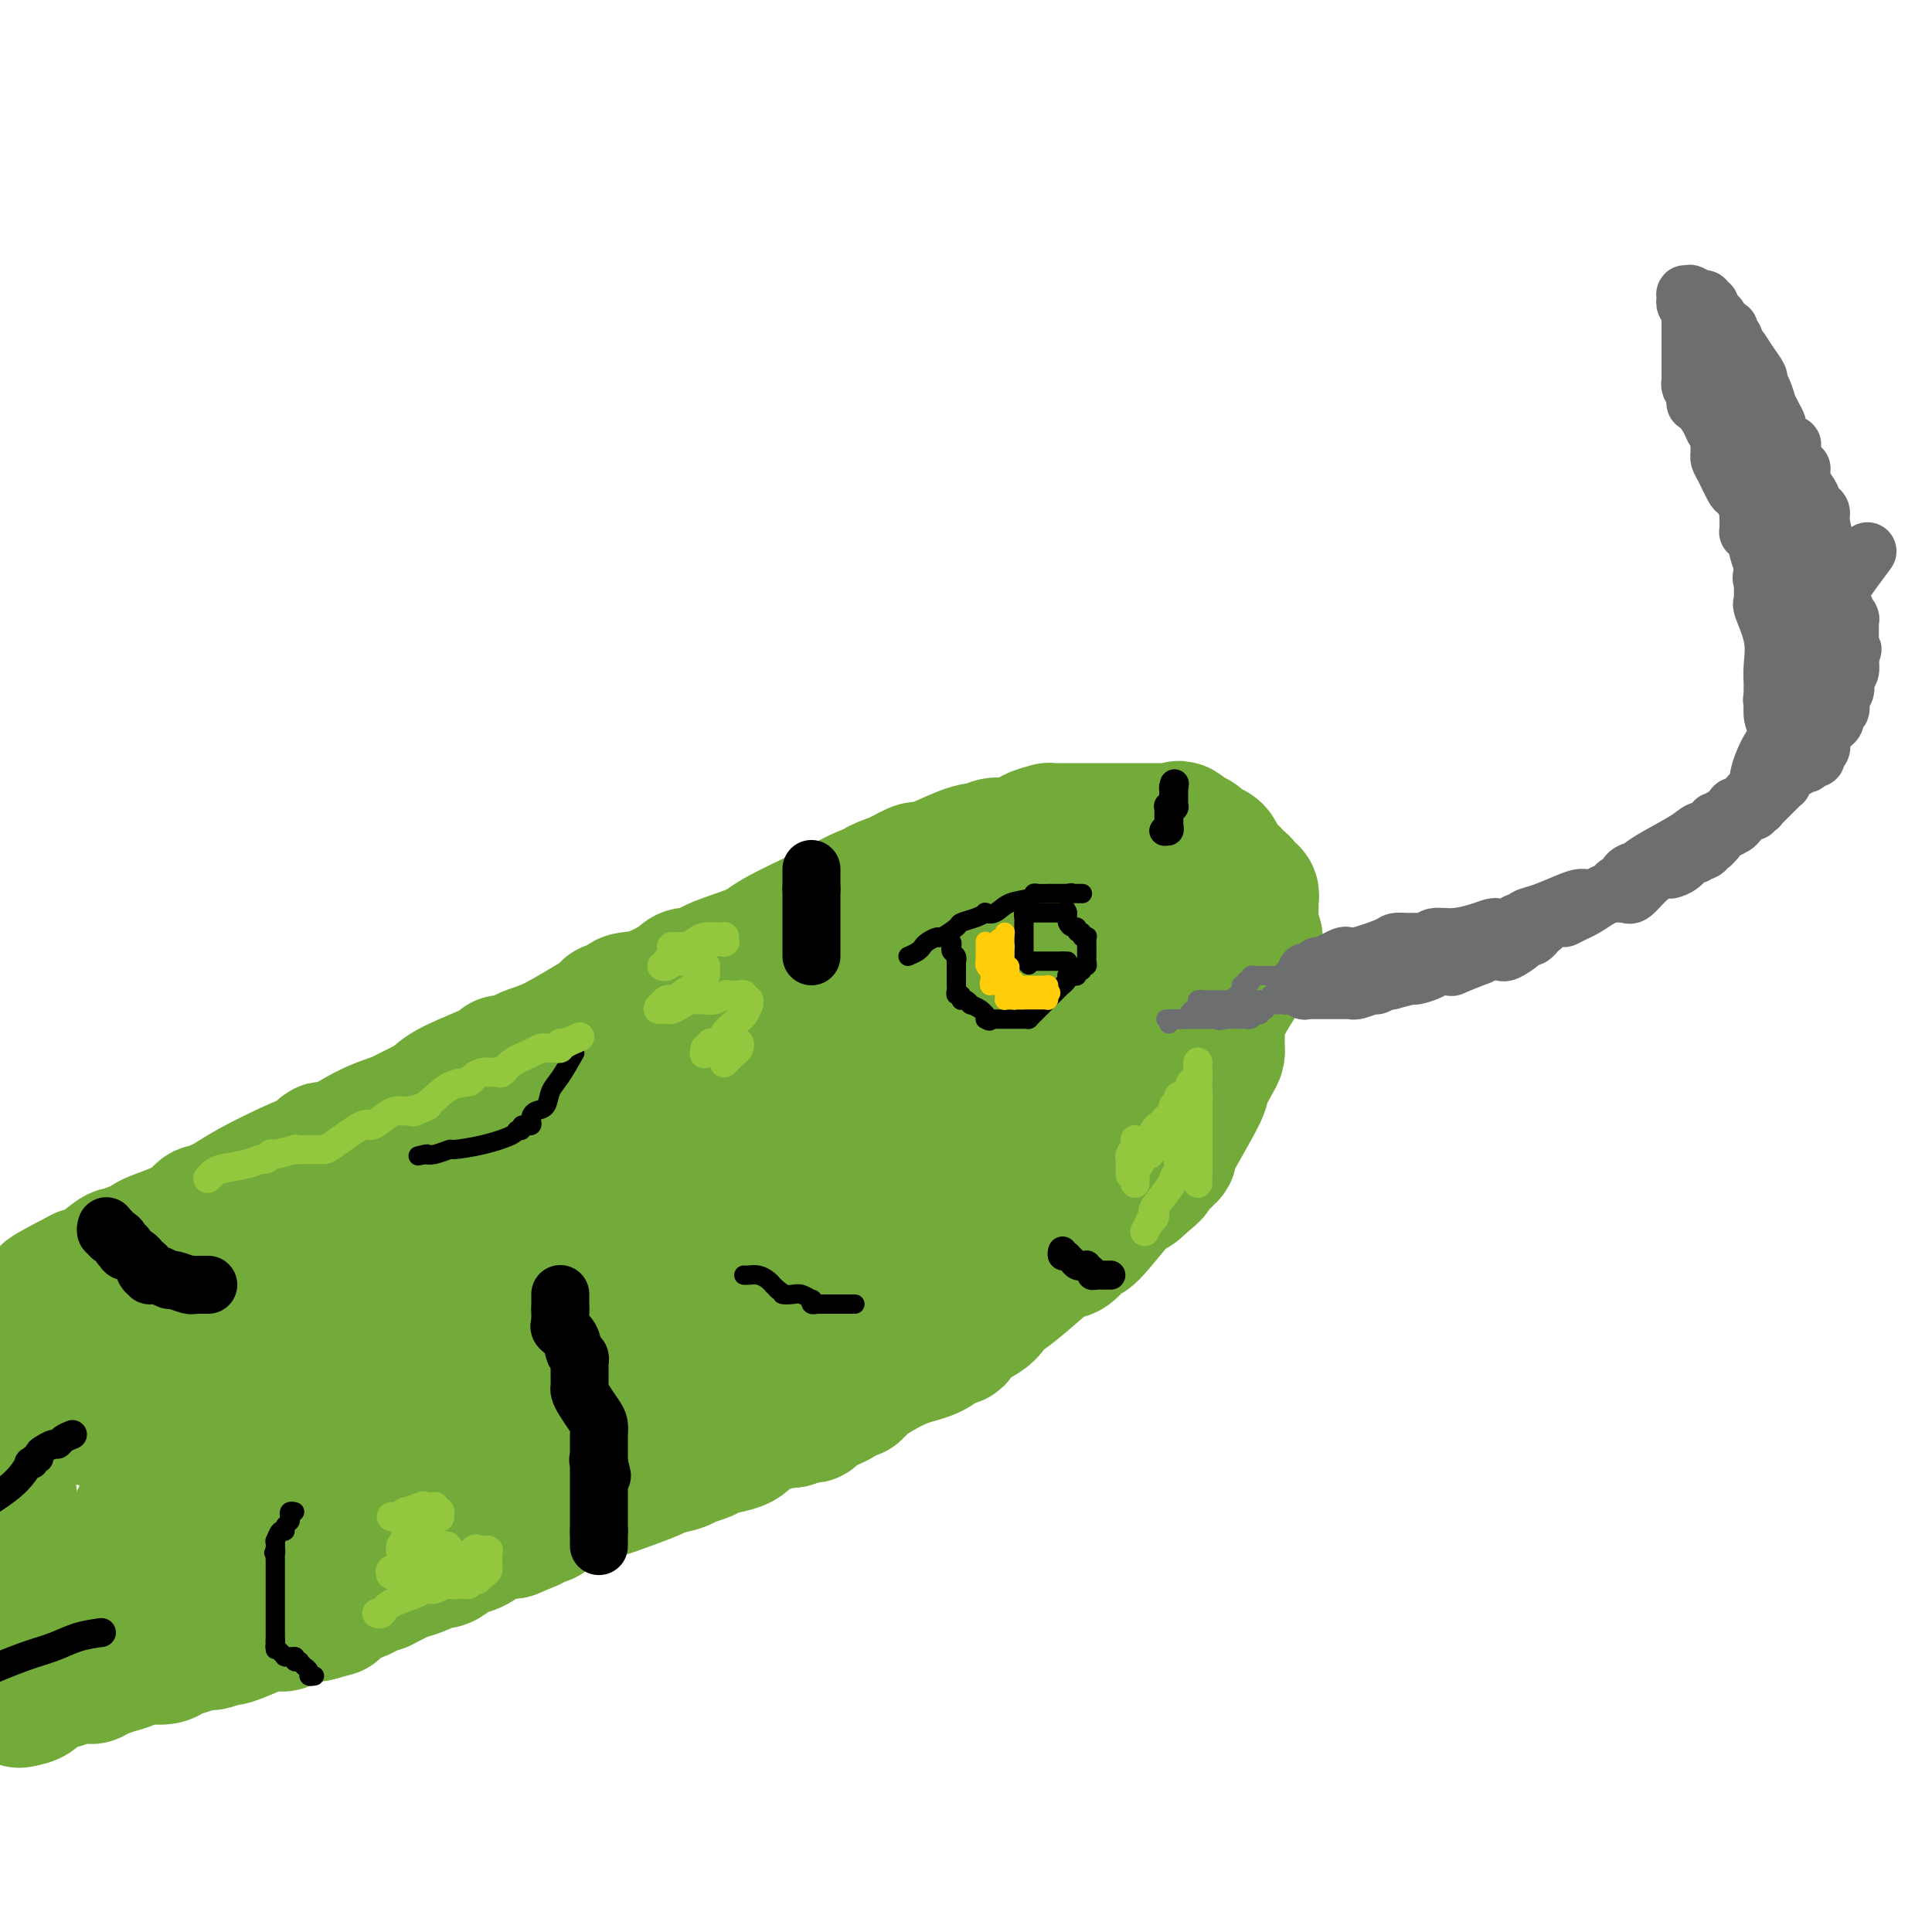 <svg viewBox='0 0 400 400' version='1.1' xmlns='http://www.w3.org/2000/svg' xmlns:xlink='http://www.w3.org/1999/xlink'><g fill='none' stroke='#73AB3A' stroke-width='28' stroke-linecap='round' stroke-linejoin='round'><path d='M4,352c1.150,-0.218 2.299,-0.437 3,-1c0.701,-0.563 0.952,-1.472 2,-2c1.048,-0.528 2.892,-0.677 4,-1c1.108,-0.323 1.479,-0.821 2,-1c0.521,-0.179 1.191,-0.038 2,0c0.809,0.038 1.756,-0.028 2,0c0.244,0.028 -0.216,0.151 0,0c0.216,-0.151 1.108,-0.575 2,-1'/><path d='M21,346c3.156,-1.110 2.544,-0.886 3,-1c0.456,-0.114 1.978,-0.566 3,-1c1.022,-0.434 1.543,-0.848 2,-1c0.457,-0.152 0.850,-0.040 1,0c0.150,0.040 0.056,0.008 0,0c-0.056,-0.008 -0.073,0.009 0,0c0.073,-0.009 0.236,-0.045 1,0c0.764,0.045 2.128,0.170 3,0c0.872,-0.170 1.253,-0.634 2,-1c0.747,-0.366 1.861,-0.633 3,-1c1.139,-0.367 2.303,-0.835 3,-1c0.697,-0.165 0.929,-0.028 1,0c0.071,0.028 -0.017,-0.051 0,0c0.017,0.051 0.138,0.234 1,0c0.862,-0.234 2.465,-0.886 3,-1c0.535,-0.114 0.003,0.309 1,0c0.997,-0.309 3.525,-1.351 5,-2c1.475,-0.649 1.898,-0.906 2,-1c0.102,-0.094 -0.117,-0.025 0,0c0.117,0.025 0.571,0.007 1,0c0.429,-0.007 0.832,-0.002 1,0c0.168,0.002 0.100,0.003 0,0c-0.100,-0.003 -0.232,-0.008 0,0c0.232,0.008 0.829,0.030 1,0c0.171,-0.030 -0.083,-0.113 0,0c0.083,0.113 0.505,0.423 1,0c0.495,-0.423 1.064,-1.577 2,-2c0.936,-0.423 2.241,-0.113 3,0c0.759,0.113 0.974,0.031 1,0c0.026,-0.031 -0.135,-0.009 0,0c0.135,0.009 0.568,0.004 1,0'/><path d='M66,334c6.899,-1.845 1.645,-0.459 0,0c-1.645,0.459 0.319,-0.010 2,-1c1.681,-0.990 3.080,-2.500 4,-3c0.920,-0.500 1.361,0.009 2,0c0.639,-0.009 1.476,-0.538 2,-1c0.524,-0.462 0.735,-0.859 1,-1c0.265,-0.141 0.584,-0.027 1,0c0.416,0.027 0.930,-0.034 1,0c0.070,0.034 -0.303,0.164 0,0c0.303,-0.164 1.282,-0.622 2,-1c0.718,-0.378 1.173,-0.676 2,-1c0.827,-0.324 2.024,-0.675 3,-1c0.976,-0.325 1.730,-0.623 2,-1c0.270,-0.377 0.058,-0.833 0,-1c-0.058,-0.167 0.040,-0.045 0,0c-0.040,0.045 -0.217,0.012 0,0c0.217,-0.012 0.828,-0.004 1,0c0.172,0.004 -0.096,0.003 0,0c0.096,-0.003 0.557,-0.008 1,0c0.443,0.008 0.870,0.028 1,0c0.130,-0.028 -0.036,-0.105 0,0c0.036,0.105 0.276,0.392 1,0c0.724,-0.392 1.934,-1.464 3,-2c1.066,-0.536 1.988,-0.536 3,-1c1.012,-0.464 2.112,-1.392 3,-2c0.888,-0.608 1.562,-0.895 2,-1c0.438,-0.105 0.639,-0.028 1,0c0.361,0.028 0.880,0.008 1,0c0.120,-0.008 -0.160,-0.002 0,0c0.160,0.002 0.760,0.001 1,0c0.240,-0.001 0.120,-0.000 0,0'/><path d='M106,317c6.533,-2.735 2.865,-1.071 2,-1c-0.865,0.071 1.074,-1.449 2,-2c0.926,-0.551 0.838,-0.133 1,0c0.162,0.133 0.574,-0.020 1,0c0.426,0.020 0.867,0.213 1,0c0.133,-0.213 -0.043,-0.830 0,-1c0.043,-0.170 0.305,0.108 1,0c0.695,-0.108 1.822,-0.603 3,-1c1.178,-0.397 2.406,-0.694 3,-1c0.594,-0.306 0.555,-0.619 1,-1c0.445,-0.381 1.374,-0.831 2,-1c0.626,-0.169 0.949,-0.059 1,0c0.051,0.059 -0.168,0.066 0,0c0.168,-0.066 0.725,-0.203 3,-1c2.275,-0.797 6.269,-2.252 8,-3c1.731,-0.748 1.200,-0.789 2,-1c0.800,-0.211 2.929,-0.592 4,-1c1.071,-0.408 1.082,-0.844 1,-1c-0.082,-0.156 -0.256,-0.031 0,0c0.256,0.031 0.944,-0.033 1,0c0.056,0.033 -0.518,0.164 0,0c0.518,-0.164 2.129,-0.622 3,-1c0.871,-0.378 1.004,-0.676 2,-1c0.996,-0.324 2.856,-0.676 4,-1c1.144,-0.324 1.571,-0.621 2,-1c0.429,-0.379 0.858,-0.840 1,-1c0.142,-0.160 -0.003,-0.018 0,0c0.003,0.018 0.156,-0.088 0,0c-0.156,0.088 -0.619,0.370 0,0c0.619,-0.370 2.320,-1.391 4,-2c1.680,-0.609 3.340,-0.804 5,-1'/><path d='M164,294c9.149,-3.785 3.022,-1.749 1,-1c-2.022,0.749 0.063,0.209 1,0c0.937,-0.209 0.727,-0.088 1,0c0.273,0.088 1.030,0.144 1,0c-0.030,-0.144 -0.846,-0.487 0,-1c0.846,-0.513 3.355,-1.195 5,-2c1.645,-0.805 2.425,-1.732 3,-2c0.575,-0.268 0.946,0.125 1,0c0.054,-0.125 -0.208,-0.768 0,-1c0.208,-0.232 0.887,-0.055 1,0c0.113,0.055 -0.338,-0.013 1,-1c1.338,-0.987 4.465,-2.892 7,-4c2.535,-1.108 4.477,-1.420 6,-2c1.523,-0.580 2.628,-1.429 3,-2c0.372,-0.571 0.012,-0.866 0,-1c-0.012,-0.134 0.325,-0.109 1,0c0.675,0.109 1.687,0.301 2,0c0.313,-0.301 -0.074,-1.097 1,-2c1.074,-0.903 3.609,-1.913 5,-3c1.391,-1.087 1.639,-2.249 2,-3c0.361,-0.751 0.835,-1.089 1,-1c0.165,0.089 0.022,0.607 1,0c0.978,-0.607 3.079,-2.338 5,-4c1.921,-1.662 3.664,-3.256 5,-4c1.336,-0.744 2.265,-0.638 3,-1c0.735,-0.362 1.275,-1.193 2,-2c0.725,-0.807 1.636,-1.589 2,-2c0.364,-0.411 0.180,-0.450 0,0c-0.180,0.450 -0.356,1.390 1,0c1.356,-1.390 4.245,-5.112 6,-7c1.755,-1.888 2.378,-1.944 3,-2'/><path d='M235,246c6.112,-5.204 2.891,-2.715 2,-2c-0.891,0.715 0.546,-0.344 1,-1c0.454,-0.656 -0.075,-0.911 0,-1c0.075,-0.089 0.755,-0.014 1,0c0.245,0.014 0.056,-0.034 0,0c-0.056,0.034 0.023,0.149 0,0c-0.023,-0.149 -0.146,-0.561 0,-1c0.146,-0.439 0.561,-0.906 1,-1c0.439,-0.094 0.903,0.185 1,0c0.097,-0.185 -0.171,-0.833 0,-1c0.171,-0.167 0.782,0.148 1,0c0.218,-0.148 0.043,-0.758 0,-1c-0.043,-0.242 0.048,-0.117 0,0c-0.048,0.117 -0.233,0.225 1,-2c1.233,-2.225 3.886,-6.782 5,-9c1.114,-2.218 0.691,-2.096 1,-3c0.309,-0.904 1.351,-2.835 2,-4c0.649,-1.165 0.906,-1.566 1,-2c0.094,-0.434 0.025,-0.901 0,-1c-0.025,-0.099 -0.007,0.170 0,0c0.007,-0.170 0.002,-0.780 0,-1c-0.002,-0.220 -0.000,-0.049 0,0c0.000,0.049 0.000,-0.022 0,0c-0.000,0.022 -0.000,0.137 0,0c0.000,-0.137 0.000,-0.526 0,-1c-0.000,-0.474 -0.001,-1.033 0,-1c0.001,0.033 0.003,0.658 0,0c-0.003,-0.658 -0.011,-2.599 1,-5c1.011,-2.401 3.041,-5.262 4,-7c0.959,-1.738 0.845,-2.354 1,-3c0.155,-0.646 0.577,-1.323 1,-2'/><path d='M259,197c1.702,-4.879 0.456,-2.078 0,-1c-0.456,1.078 -0.122,0.433 0,0c0.122,-0.433 0.033,-0.655 0,-1c-0.033,-0.345 -0.009,-0.814 0,-1c0.009,-0.186 0.002,-0.091 0,0c-0.002,0.091 -0.001,0.178 0,0c0.001,-0.178 0.000,-0.619 0,-1c-0.000,-0.381 -0.000,-0.700 0,-1c0.000,-0.300 0.001,-0.582 0,-1c-0.001,-0.418 -0.004,-0.974 0,-2c0.004,-1.026 0.016,-2.523 0,-3c-0.016,-0.477 -0.061,0.064 0,0c0.061,-0.064 0.227,-0.734 0,-1c-0.227,-0.266 -0.846,-0.128 -1,0c-0.154,0.128 0.155,0.245 0,0c-0.155,-0.245 -0.776,-0.853 -1,-1c-0.224,-0.147 -0.050,0.167 0,0c0.050,-0.167 -0.023,-0.814 0,-1c0.023,-0.186 0.143,0.088 0,0c-0.143,-0.088 -0.549,-0.538 -1,-1c-0.451,-0.462 -0.947,-0.937 -1,-1c-0.053,-0.063 0.337,0.285 0,0c-0.337,-0.285 -1.399,-1.205 -2,-2c-0.601,-0.795 -0.740,-1.466 -1,-2c-0.260,-0.534 -0.642,-0.930 -1,-1c-0.358,-0.070 -0.692,0.188 -1,0c-0.308,-0.188 -0.591,-0.821 -1,-1c-0.409,-0.179 -0.945,0.096 -1,0c-0.055,-0.096 0.370,-0.564 0,-1c-0.370,-0.436 -1.534,-0.839 -2,-1c-0.466,-0.161 -0.233,-0.081 0,0'/><path d='M246,173c-2.412,-2.238 -1.941,-1.332 -2,-1c-0.059,0.332 -0.650,0.089 -1,0c-0.350,-0.089 -0.461,-0.024 -1,0c-0.539,0.024 -1.505,0.006 -2,0c-0.495,-0.006 -0.518,-0.002 -1,0c-0.482,0.002 -1.424,0.000 -2,0c-0.576,-0.000 -0.787,-0.000 -1,0c-0.213,0.000 -0.428,0.000 -1,0c-0.572,-0.000 -1.500,-0.000 -2,0c-0.500,0.000 -0.573,0.000 -1,0c-0.427,-0.000 -1.207,0.000 -2,0c-0.793,-0.000 -1.599,-0.000 -2,0c-0.401,0.000 -0.398,0.000 -1,0c-0.602,-0.000 -1.810,-0.000 -3,0c-1.190,0.000 -2.362,0.000 -3,0c-0.638,-0.000 -0.743,-0.001 -1,0c-0.257,0.001 -0.668,0.003 -1,0c-0.332,-0.003 -0.586,-0.011 -1,0c-0.414,0.011 -0.988,0.040 -1,0c-0.012,-0.040 0.538,-0.150 0,0c-0.538,0.150 -2.164,0.561 -3,1c-0.836,0.439 -0.883,0.906 -1,1c-0.117,0.094 -0.306,-0.185 -1,0c-0.694,0.185 -1.893,0.835 -3,1c-1.107,0.165 -2.122,-0.154 -3,0c-0.878,0.154 -1.619,0.782 -2,1c-0.381,0.218 -0.400,0.025 -1,0c-0.600,-0.025 -1.779,0.117 -4,1c-2.221,0.883 -5.482,2.507 -7,3c-1.518,0.493 -1.291,-0.145 -2,0c-0.709,0.145 -2.355,1.072 -4,2'/><path d='M186,182c-5.764,1.985 -4.175,1.949 -4,2c0.175,0.051 -1.063,0.191 -3,1c-1.937,0.809 -4.573,2.287 -8,4c-3.427,1.713 -7.644,3.660 -10,5c-2.356,1.340 -2.851,2.072 -5,3c-2.149,0.928 -5.951,2.051 -8,3c-2.049,0.949 -2.344,1.723 -3,2c-0.656,0.277 -1.674,0.057 -2,0c-0.326,-0.057 0.038,0.048 0,0c-0.038,-0.048 -0.480,-0.248 -1,0c-0.520,0.248 -1.118,0.945 -1,1c0.118,0.055 0.953,-0.531 0,0c-0.953,0.531 -3.695,2.180 -6,3c-2.305,0.820 -4.172,0.812 -5,1c-0.828,0.188 -0.617,0.571 -1,1c-0.383,0.429 -1.360,0.903 -2,1c-0.640,0.097 -0.941,-0.184 -1,0c-0.059,0.184 0.126,0.834 0,1c-0.126,0.166 -0.563,-0.153 -1,0c-0.437,0.153 -0.873,0.776 -1,1c-0.127,0.224 0.055,0.049 0,0c-0.055,-0.049 -0.345,0.029 -2,1c-1.655,0.971 -4.673,2.834 -7,4c-2.327,1.166 -3.964,1.633 -5,2c-1.036,0.367 -1.471,0.633 -2,1c-0.529,0.367 -1.153,0.836 -2,1c-0.847,0.164 -1.918,0.023 -2,0c-0.082,-0.023 0.824,0.071 -1,1c-1.824,0.929 -6.378,2.694 -9,4c-2.622,1.306 -3.311,2.153 -4,3'/><path d='M90,228c-16.278,8.002 -8.973,5.005 -7,4c1.973,-1.005 -1.387,-0.020 -4,1c-2.613,1.020 -4.479,2.076 -6,3c-1.521,0.924 -2.699,1.716 -3,2c-0.301,0.284 0.273,0.061 0,0c-0.273,-0.061 -1.394,0.040 -2,0c-0.606,-0.040 -0.699,-0.222 -1,0c-0.301,0.222 -0.811,0.848 -1,1c-0.189,0.152 -0.059,-0.171 0,0c0.059,0.171 0.045,0.837 0,1c-0.045,0.163 -0.120,-0.178 -1,0c-0.880,0.178 -2.564,0.874 -5,2c-2.436,1.126 -5.622,2.680 -8,4c-2.378,1.320 -3.946,2.405 -5,3c-1.054,0.595 -1.593,0.699 -2,1c-0.407,0.301 -0.683,0.798 -1,1c-0.317,0.202 -0.674,0.109 -1,0c-0.326,-0.109 -0.619,-0.234 -1,0c-0.381,0.234 -0.849,0.826 -1,1c-0.151,0.174 0.015,-0.069 0,0c-0.015,0.069 -0.211,0.452 -1,1c-0.789,0.548 -2.172,1.261 -4,2c-1.828,0.739 -4.101,1.504 -5,2c-0.899,0.496 -0.423,0.722 -1,1c-0.577,0.278 -2.208,0.608 -3,1c-0.792,0.392 -0.747,0.848 -1,1c-0.253,0.152 -0.805,0.002 -1,0c-0.195,-0.002 -0.032,0.144 0,0c0.032,-0.144 -0.068,-0.577 -1,0c-0.932,0.577 -2.695,2.165 -4,3c-1.305,0.835 -2.153,0.918 -3,1'/><path d='M17,264c-12.111,6.205 -5.890,3.718 -4,3c1.890,-0.718 -0.551,0.334 -2,1c-1.449,0.666 -1.905,0.948 -2,1c-0.095,0.052 0.172,-0.126 0,0c-0.172,0.126 -0.782,0.554 -1,1c-0.218,0.446 -0.044,0.908 0,1c0.044,0.092 -0.044,-0.186 0,0c0.044,0.186 0.218,0.835 0,1c-0.218,0.165 -0.828,-0.153 -1,0c-0.172,0.153 0.094,0.776 0,1c-0.094,0.224 -0.547,0.050 -1,0c-0.453,-0.050 -0.907,0.025 -1,0c-0.093,-0.025 0.173,-0.151 0,0c-0.173,0.151 -0.785,0.579 -1,1c-0.215,0.421 -0.033,0.834 0,1c0.033,0.166 -0.082,0.083 0,0c0.082,-0.083 0.362,-0.167 0,1c-0.362,1.167 -1.365,3.583 -2,6c-0.635,2.417 -0.902,4.833 -1,6c-0.098,1.167 -0.026,1.086 0,3c0.026,1.914 0.007,5.825 0,8c-0.007,2.175 -0.003,2.614 0,3c0.003,0.386 0.005,0.719 0,1c-0.005,0.281 -0.016,0.511 0,1c0.016,0.489 0.061,1.238 0,2c-0.061,0.762 -0.226,1.539 0,2c0.226,0.461 0.844,0.608 1,2c0.156,1.392 -0.150,4.029 0,6c0.150,1.971 0.757,3.278 1,4c0.243,0.722 0.121,0.861 0,1'/><path d='M3,321c0.150,6.351 0.026,2.728 0,2c-0.026,-0.728 0.046,1.440 0,2c-0.046,0.560 -0.208,-0.488 0,0c0.208,0.488 0.788,2.512 1,4c0.212,1.488 0.057,2.441 0,3c-0.057,0.559 -0.015,0.723 0,1c0.015,0.277 0.004,0.665 0,1c-0.004,0.335 -0.001,0.616 0,1c0.001,0.384 0.000,0.873 0,1c-0.000,0.127 -0.000,-0.106 0,0c0.000,0.106 0.000,0.550 0,1c-0.000,0.450 -0.000,0.905 0,1c0.000,0.095 0.000,-0.171 0,0c-0.000,0.171 -0.001,0.778 0,1c0.001,0.222 0.006,0.059 0,0c-0.006,-0.059 -0.021,-0.013 0,0c0.021,0.013 0.077,-0.005 0,0c-0.077,0.005 -0.288,0.033 0,0c0.288,-0.033 1.074,-0.127 2,-1c0.926,-0.873 1.991,-2.524 4,-4c2.009,-1.476 4.962,-2.777 7,-4c2.038,-1.223 3.160,-2.368 4,-3c0.840,-0.632 1.399,-0.750 2,-1c0.601,-0.250 1.243,-0.630 2,-1c0.757,-0.370 1.628,-0.728 2,-1c0.372,-0.272 0.244,-0.457 1,-1c0.756,-0.543 2.396,-1.444 4,-2c1.604,-0.556 3.172,-0.768 4,-1c0.828,-0.232 0.915,-0.486 2,-1c1.085,-0.514 3.167,-1.290 5,-2c1.833,-0.710 3.416,-1.355 5,-2'/><path d='M48,315c7.253,-3.731 3.385,-1.558 3,-1c-0.385,0.558 2.711,-0.500 5,-1c2.289,-0.500 3.770,-0.444 5,-1c1.230,-0.556 2.209,-1.725 3,-2c0.791,-0.275 1.394,0.344 2,0c0.606,-0.344 1.215,-1.650 2,-2c0.785,-0.350 1.747,0.256 3,0c1.253,-0.256 2.798,-1.373 4,-2c1.202,-0.627 2.060,-0.762 3,-1c0.940,-0.238 1.963,-0.579 3,-1c1.037,-0.421 2.090,-0.923 3,-1c0.910,-0.077 1.679,0.270 3,0c1.321,-0.270 3.194,-1.157 5,-2c1.806,-0.843 3.546,-1.643 5,-2c1.454,-0.357 2.620,-0.270 4,-1c1.380,-0.730 2.972,-2.276 5,-3c2.028,-0.724 4.493,-0.627 6,-1c1.507,-0.373 2.057,-1.218 3,-2c0.943,-0.782 2.278,-1.501 4,-2c1.722,-0.499 3.831,-0.778 5,-1c1.169,-0.222 1.399,-0.388 2,-1c0.601,-0.612 1.573,-1.671 3,-2c1.427,-0.329 3.310,0.073 4,0c0.690,-0.073 0.187,-0.621 1,-1c0.813,-0.379 2.942,-0.589 5,-1c2.058,-0.411 4.044,-1.024 6,-2c1.956,-0.976 3.883,-2.314 5,-3c1.117,-0.686 1.423,-0.720 2,-1c0.577,-0.280 1.425,-0.806 2,-1c0.575,-0.194 0.879,-0.055 1,0c0.121,0.055 0.061,0.028 0,0'/><path d='M155,277c16.793,-6.405 5.277,-3.418 2,-3c-3.277,0.418 1.685,-1.733 4,-3c2.315,-1.267 1.984,-1.649 2,-2c0.016,-0.351 0.378,-0.669 1,-1c0.622,-0.331 1.504,-0.675 2,-1c0.496,-0.325 0.605,-0.632 1,-1c0.395,-0.368 1.075,-0.799 3,-2c1.925,-1.201 5.094,-3.173 7,-5c1.906,-1.827 2.549,-3.508 3,-4c0.451,-0.492 0.712,0.204 1,0c0.288,-0.204 0.605,-1.309 1,-2c0.395,-0.691 0.868,-0.966 1,-1c0.132,-0.034 -0.077,0.175 0,0c0.077,-0.175 0.440,-0.733 1,-1c0.560,-0.267 1.317,-0.243 2,-1c0.683,-0.757 1.293,-2.293 3,-4c1.707,-1.707 4.511,-3.583 6,-5c1.489,-1.417 1.663,-2.376 2,-3c0.337,-0.624 0.836,-0.915 1,-1c0.164,-0.085 -0.009,0.034 0,0c0.009,-0.034 0.198,-0.222 1,-1c0.802,-0.778 2.218,-2.144 3,-3c0.782,-0.856 0.932,-1.200 2,-2c1.068,-0.800 3.056,-2.057 4,-3c0.944,-0.943 0.845,-1.573 1,-2c0.155,-0.427 0.563,-0.649 1,-1c0.437,-0.351 0.905,-0.829 1,-1c0.095,-0.171 -0.181,-0.036 0,0c0.181,0.036 0.818,-0.029 1,0c0.182,0.029 -0.091,0.151 0,0c0.091,-0.151 0.545,-0.576 1,-1'/><path d='M213,223c8.974,-8.599 2.411,-3.096 0,-1c-2.411,2.096 -0.668,0.784 0,0c0.668,-0.784 0.262,-1.039 0,-1c-0.262,0.039 -0.382,0.372 0,0c0.382,-0.372 1.264,-1.448 2,-3c0.736,-1.552 1.325,-3.582 3,-6c1.675,-2.418 4.435,-5.226 6,-7c1.565,-1.774 1.936,-2.513 2,-3c0.064,-0.487 -0.179,-0.723 0,-1c0.179,-0.277 0.780,-0.596 1,-1c0.220,-0.404 0.059,-0.892 0,-1c-0.059,-0.108 -0.016,0.163 0,0c0.016,-0.163 0.004,-0.762 0,-1c-0.004,-0.238 -0.001,-0.115 0,0c0.001,0.115 0.000,0.223 0,0c-0.000,-0.223 -0.000,-0.777 0,-1c0.000,-0.223 0.000,-0.116 0,0c-0.000,0.116 -0.000,0.242 0,0c0.000,-0.242 0.000,-0.853 0,-1c-0.000,-0.147 -0.000,0.171 0,0c0.000,-0.171 0.000,-0.829 0,-1c-0.000,-0.171 -0.000,0.146 0,0c0.000,-0.146 0.000,-0.756 0,-1c-0.000,-0.244 -0.000,-0.122 0,0'/><path d='M227,194c0.377,-1.238 0.819,-0.332 1,0c0.181,0.332 0.100,0.089 0,0c-0.100,-0.089 -0.219,-0.024 0,0c0.219,0.024 0.777,0.006 1,0c0.223,-0.006 0.112,-0.002 0,0c-0.112,0.002 -0.226,0.001 0,0c0.226,-0.001 0.792,-0.001 1,0c0.208,0.001 0.060,0.004 0,0c-0.060,-0.004 -0.030,-0.015 0,0c0.030,0.015 0.061,0.057 0,0c-0.061,-0.057 -0.212,-0.211 0,0c0.212,0.211 0.788,0.788 1,1c0.212,0.212 0.061,0.061 0,0c-0.061,-0.061 -0.030,-0.030 0,0'/><path d='M231,195c0.844,0.337 0.954,0.681 1,1c0.046,0.319 0.027,0.613 0,1c-0.027,0.387 -0.064,0.867 0,1c0.064,0.133 0.229,-0.082 0,0c-0.229,0.082 -0.851,0.460 -1,1c-0.149,0.540 0.174,1.241 0,2c-0.174,0.759 -0.844,1.574 -1,2c-0.156,0.426 0.202,0.462 0,1c-0.202,0.538 -0.964,1.577 -2,4c-1.036,2.423 -2.348,6.230 -3,8c-0.652,1.770 -0.646,1.504 -2,4c-1.354,2.496 -4.069,7.754 -6,12c-1.931,4.246 -3.076,7.479 -4,9c-0.924,1.521 -1.625,1.329 -2,2c-0.375,0.671 -0.424,2.205 -1,3c-0.576,0.795 -1.679,0.850 -2,1c-0.321,0.150 0.139,0.393 0,1c-0.139,0.607 -0.877,1.577 -2,3c-1.123,1.423 -2.631,3.298 -4,5c-1.369,1.702 -2.601,3.230 -3,4c-0.399,0.770 0.034,0.781 0,1c-0.034,0.219 -0.535,0.647 -1,1c-0.465,0.353 -0.895,0.631 -1,1c-0.105,0.369 0.115,0.829 0,1c-0.115,0.171 -0.565,0.053 -1,0c-0.435,-0.053 -0.856,-0.041 -1,0c-0.144,0.041 -0.011,0.110 0,0c0.011,-0.110 -0.100,-0.401 0,-1c0.100,-0.599 0.412,-1.507 1,-3c0.588,-1.493 1.454,-3.569 2,-5c0.546,-1.431 0.773,-2.215 1,-3'/><path d='M199,252c0.431,-2.878 0.508,-4.574 1,-8c0.492,-3.426 1.400,-8.582 2,-11c0.600,-2.418 0.893,-2.096 1,-4c0.107,-1.904 0.029,-6.032 0,-9c-0.029,-2.968 -0.008,-4.775 0,-6c0.008,-1.225 0.002,-1.868 0,-3c-0.002,-1.132 0.001,-2.752 0,-4c-0.001,-1.248 -0.004,-2.124 0,-3c0.004,-0.876 0.016,-1.751 0,-2c-0.016,-0.249 -0.061,0.127 0,0c0.061,-0.127 0.227,-0.756 0,-1c-0.227,-0.244 -0.849,-0.103 -1,0c-0.151,0.103 0.167,0.168 0,0c-0.167,-0.168 -0.818,-0.570 -1,-1c-0.182,-0.430 0.106,-0.889 0,-1c-0.106,-0.111 -0.607,0.124 -1,0c-0.393,-0.124 -0.677,-0.608 -1,-1c-0.323,-0.392 -0.685,-0.693 -1,-1c-0.315,-0.307 -0.581,-0.620 -1,-1c-0.419,-0.380 -0.989,-0.828 -2,-1c-1.011,-0.172 -2.462,-0.068 -4,0c-1.538,0.068 -3.161,0.099 -4,0c-0.839,-0.099 -0.893,-0.328 -2,0c-1.107,0.328 -3.266,1.212 -6,2c-2.734,0.788 -6.042,1.479 -8,2c-1.958,0.521 -2.565,0.871 -6,2c-3.435,1.129 -9.700,3.037 -16,6c-6.300,2.963 -12.637,6.980 -16,9c-3.363,2.020 -3.752,2.044 -7,4c-3.248,1.956 -9.357,5.845 -14,9c-4.643,3.155 -7.822,5.578 -11,8'/><path d='M101,237c-9.288,5.742 -8.507,5.097 -9,5c-0.493,-0.097 -2.261,0.354 -4,1c-1.739,0.646 -3.450,1.487 -5,2c-1.550,0.513 -2.940,0.698 -4,1c-1.060,0.302 -1.789,0.720 -3,1c-1.211,0.280 -2.902,0.420 -5,1c-2.098,0.580 -4.601,1.598 -6,2c-1.399,0.402 -1.693,0.188 -4,1c-2.307,0.812 -6.626,2.648 -10,4c-3.374,1.352 -5.804,2.218 -7,3c-1.196,0.782 -1.157,1.478 -2,2c-0.843,0.522 -2.567,0.870 -5,2c-2.433,1.130 -5.576,3.042 -7,4c-1.424,0.958 -1.131,0.964 -3,2c-1.869,1.036 -5.901,3.104 -9,5c-3.099,1.896 -5.264,3.621 -7,5c-1.736,1.379 -3.044,2.412 -4,3c-0.956,0.588 -1.562,0.731 -2,1c-0.438,0.269 -0.709,0.664 -1,1c-0.291,0.336 -0.600,0.612 -1,1c-0.400,0.388 -0.889,0.887 -1,1c-0.111,0.113 0.157,-0.160 0,0c-0.157,0.160 -0.739,0.754 -1,1c-0.261,0.246 -0.201,0.145 0,0c0.201,-0.145 0.541,-0.335 1,0c0.459,0.335 1.035,1.193 2,2c0.965,0.807 2.319,1.561 3,2c0.681,0.439 0.688,0.561 2,1c1.312,0.439 3.930,1.195 7,2c3.070,0.805 6.591,1.659 9,2c2.409,0.341 3.704,0.171 5,0'/><path d='M30,295c6.390,0.783 10.865,0.242 18,0c7.135,-0.242 16.931,-0.184 22,0c5.069,0.184 5.413,0.495 9,0c3.587,-0.495 10.418,-1.796 17,-3c6.582,-1.204 12.916,-2.312 19,-4c6.084,-1.688 11.917,-3.955 15,-5c3.083,-1.045 3.415,-0.869 5,-1c1.585,-0.131 4.423,-0.569 6,-1c1.577,-0.431 1.892,-0.856 2,-1c0.108,-0.144 0.009,-0.006 0,0c-0.009,0.006 0.072,-0.120 0,0c-0.072,0.120 -0.296,0.488 -2,1c-1.704,0.512 -4.887,1.170 -6,1c-1.113,-0.170 -0.154,-1.168 -7,0c-6.846,1.168 -21.496,4.504 -29,6c-7.504,1.496 -7.860,1.154 -13,3c-5.140,1.846 -15.063,5.882 -20,8c-4.937,2.118 -4.889,2.320 -8,4c-3.111,1.680 -9.380,4.839 -14,7c-4.620,2.161 -7.591,3.325 -9,4c-1.409,0.675 -1.257,0.860 -2,1c-0.743,0.140 -2.381,0.233 -3,0c-0.619,-0.233 -0.219,-0.794 0,-1c0.219,-0.206 0.259,-0.058 0,0c-0.259,0.058 -0.815,0.027 -1,0c-0.185,-0.027 0.002,-0.048 0,0c-0.002,0.048 -0.193,0.167 0,0c0.193,-0.167 0.769,-0.619 1,-1c0.231,-0.381 0.115,-0.690 0,-1'/><path d='M30,312c0.799,-0.898 2.797,-1.643 4,-2c1.203,-0.357 1.610,-0.326 4,-2c2.390,-1.674 6.764,-5.053 20,-13c13.236,-7.947 35.335,-20.462 47,-27c11.665,-6.538 12.898,-7.100 19,-11c6.102,-3.900 17.075,-11.140 26,-16c8.925,-4.860 15.803,-7.341 21,-10c5.197,-2.659 8.713,-5.498 11,-7c2.287,-1.502 3.345,-1.668 4,-2c0.655,-0.332 0.905,-0.832 1,-1c0.095,-0.168 0.034,-0.005 0,0c-0.034,0.005 -0.040,-0.147 0,0c0.040,0.147 0.127,0.593 0,1c-0.127,0.407 -0.468,0.775 -1,1c-0.532,0.225 -1.253,0.306 0,0c1.253,-0.306 4.482,-1.000 -1,1c-5.482,2.000 -19.675,6.694 -30,10c-10.325,3.306 -16.784,5.226 -28,10c-11.216,4.774 -27.190,12.404 -38,18c-10.810,5.596 -16.456,9.160 -23,13c-6.544,3.840 -13.987,7.957 -18,10c-4.013,2.043 -4.597,2.011 -7,3c-2.403,0.989 -6.626,2.998 -9,4c-2.374,1.002 -2.898,0.998 -3,1c-0.102,0.002 0.219,0.012 0,0c-0.219,-0.012 -0.976,-0.044 -1,0c-0.024,0.044 0.686,0.166 1,0c0.314,-0.166 0.233,-0.619 1,-1c0.767,-0.381 2.384,-0.691 4,-1'/><path d='M34,291c2.751,-0.712 7.129,-1.493 19,-4c11.871,-2.507 31.236,-6.740 41,-9c9.764,-2.260 9.929,-2.546 14,-4c4.071,-1.454 12.049,-4.077 18,-6c5.951,-1.923 9.874,-3.145 13,-4c3.126,-0.855 5.453,-1.343 7,-2c1.547,-0.657 2.312,-1.483 4,-2c1.688,-0.517 4.297,-0.726 6,-1c1.703,-0.274 2.499,-0.614 3,-1c0.501,-0.386 0.708,-0.818 1,-1c0.292,-0.182 0.669,-0.115 1,0c0.331,0.115 0.615,0.276 1,0c0.385,-0.276 0.872,-0.990 2,-2c1.128,-1.010 2.898,-2.315 4,-3c1.102,-0.685 1.536,-0.751 3,-2c1.464,-1.249 3.959,-3.682 7,-6c3.041,-2.318 6.628,-4.523 8,-6c1.372,-1.477 0.530,-2.227 1,-3c0.470,-0.773 2.252,-1.568 3,-2c0.748,-0.432 0.462,-0.502 2,-3c1.538,-2.498 4.899,-7.425 7,-10c2.101,-2.575 2.941,-2.798 4,-4c1.059,-1.202 2.335,-3.384 3,-5c0.665,-1.616 0.717,-2.666 1,-3c0.283,-0.334 0.795,0.047 1,0c0.205,-0.047 0.102,-0.524 0,-1'/><path d='M208,207c3.403,-4.797 0.912,-1.288 0,0c-0.912,1.288 -0.244,0.355 0,0c0.244,-0.355 0.065,-0.133 0,0c-0.065,0.133 -0.017,0.176 0,0c0.017,-0.176 0.004,-0.572 0,-1c-0.004,-0.428 -0.000,-0.889 0,-1c0.000,-0.111 -0.004,0.129 0,0c0.004,-0.129 0.016,-0.626 0,-1c-0.016,-0.374 -0.061,-0.625 0,-1c0.061,-0.375 0.227,-0.874 0,-1c-0.227,-0.126 -0.848,0.120 -1,0c-0.152,-0.120 0.166,-0.607 0,-1c-0.166,-0.393 -0.815,-0.693 -1,-1c-0.185,-0.307 0.095,-0.621 0,-1c-0.095,-0.379 -0.566,-0.823 -1,-1c-0.434,-0.177 -0.833,-0.087 -1,0c-0.167,0.087 -0.103,0.170 0,0c0.103,-0.170 0.245,-0.592 0,-1c-0.245,-0.408 -0.878,-0.803 -1,-1c-0.122,-0.197 0.267,-0.196 0,0c-0.267,0.196 -1.189,0.589 -2,1c-0.811,0.411 -1.510,0.842 -2,1c-0.490,0.158 -0.771,0.045 -2,1c-1.229,0.955 -3.408,2.978 -6,5c-2.592,2.022 -5.598,4.042 -10,7c-4.402,2.958 -10.201,6.855 -13,9c-2.799,2.145 -2.600,2.539 -3,3c-0.400,0.461 -1.400,0.989 -3,2c-1.600,1.011 -3.800,2.506 -6,4'/><path d='M156,229c-7.643,5.648 -3.252,3.268 -4,4c-0.748,0.732 -6.635,4.575 -10,7c-3.365,2.425 -4.208,3.434 -5,4c-0.792,0.566 -1.533,0.691 -2,1c-0.467,0.309 -0.661,0.801 -1,1c-0.339,0.199 -0.823,0.105 -1,0c-0.177,-0.105 -0.048,-0.221 0,0c0.048,0.221 0.014,0.777 0,1c-0.014,0.223 -0.007,0.111 0,0'/></g>
<g fill='none' stroke='#6D6E70' stroke-width='12' stroke-linecap='round' stroke-linejoin='round'><path d='M270,205c0.000,0.000 0.100,0.100 0.1,0.1'/><path d='M270.1,205.1c-0.038,-0.007 -0.185,-0.075 -0.1,-0.1c0.085,-0.025 0.400,-0.007 1,0c0.600,0.007 1.484,0.002 2,0c0.516,-0.002 0.664,-0.000 1,0c0.336,0.000 0.861,0.000 1,0c0.139,-0.000 -0.107,-0.000 0,0c0.107,0.000 0.567,0.000 1,0c0.433,-0.000 0.838,-0.000 1,0c0.162,0.000 0.082,-0.000 0,0c-0.082,0.000 -0.165,0.000 0,0c0.165,-0.000 0.579,-0.000 1,0c0.421,0.000 0.849,0.000 1,0c0.151,-0.000 0.026,-0.000 0,0c-0.026,0.000 0.046,0.001 0,0c-0.046,-0.001 -0.212,-0.004 0,0c0.212,0.004 0.801,0.016 1,0c0.199,-0.016 0.007,-0.061 0,0c-0.007,0.061 0.170,0.226 1,0c0.830,-0.226 2.313,-0.845 3,-1c0.687,-0.155 0.577,0.154 1,0c0.423,-0.154 1.377,-0.772 2,-1c0.623,-0.228 0.914,-0.065 1,0c0.086,0.065 -0.032,0.032 0,0c0.032,-0.032 0.215,-0.064 0,0c-0.215,0.064 -0.828,0.224 0,0c0.828,-0.224 3.098,-0.830 4,-1c0.902,-0.170 0.438,0.098 1,0c0.562,-0.098 2.151,-0.562 3,-1c0.849,-0.438 0.959,-0.849 1,-1c0.041,-0.151 0.012,-0.043 0,0c-0.012,0.043 -0.006,0.022 0,0'/><path d='M297,200c4.098,-0.789 0.892,-0.211 0,0c-0.892,0.211 0.530,0.057 1,0c0.470,-0.057 -0.013,-0.016 0,0c0.013,0.016 0.520,0.006 1,0c0.480,-0.006 0.933,-0.010 1,0c0.067,0.010 -0.250,0.032 0,0c0.250,-0.032 1.068,-0.117 1,0c-0.068,0.117 -1.023,0.438 0,0c1.023,-0.438 4.024,-1.634 5,-2c0.976,-0.366 -0.075,0.098 0,0c0.075,-0.098 1.274,-0.758 2,-1c0.726,-0.242 0.979,-0.065 1,0c0.021,0.065 -0.192,0.017 0,0c0.192,-0.017 0.787,-0.005 1,0c0.213,0.005 0.043,0.001 0,0c-0.043,-0.001 0.042,0.002 0,0c-0.042,-0.002 -0.211,-0.007 0,0c0.211,0.007 0.802,0.026 1,0c0.198,-0.026 0.003,-0.097 0,0c-0.003,0.097 0.185,0.362 1,0c0.815,-0.362 2.256,-1.350 3,-2c0.744,-0.650 0.792,-0.963 1,-1c0.208,-0.037 0.578,0.201 1,0c0.422,-0.201 0.897,-0.843 1,-1c0.103,-0.157 -0.164,0.169 0,0c0.164,-0.169 0.761,-0.834 1,-1c0.239,-0.166 0.119,0.165 0,0c-0.119,-0.165 -0.238,-0.828 0,-1c0.238,-0.172 0.833,0.146 1,0c0.167,-0.146 -0.095,-0.756 0,-1c0.095,-0.244 0.548,-0.122 1,0'/><path d='M321,190c1.349,-1.083 0.222,-0.290 0,0c-0.222,0.290 0.463,0.077 1,0c0.537,-0.077 0.927,-0.020 1,0c0.073,0.020 -0.170,0.002 0,0c0.170,-0.002 0.754,0.011 1,0c0.246,-0.011 0.153,-0.048 0,0c-0.153,0.048 -0.368,0.181 0,0c0.368,-0.181 1.318,-0.675 2,-1c0.682,-0.325 1.096,-0.479 2,-1c0.904,-0.521 2.299,-1.407 3,-2c0.701,-0.593 0.709,-0.891 1,-1c0.291,-0.109 0.867,-0.029 1,0c0.133,0.029 -0.175,0.008 0,0c0.175,-0.008 0.834,-0.002 1,0c0.166,0.002 -0.162,0.001 0,0c0.162,-0.001 0.814,-0.001 1,0c0.186,0.001 -0.092,0.003 0,0c0.092,-0.003 0.555,-0.010 1,0c0.445,0.010 0.872,0.037 1,0c0.128,-0.037 -0.044,-0.140 0,0c0.044,0.140 0.303,0.521 1,0c0.697,-0.521 1.833,-1.944 3,-3c1.167,-1.056 2.364,-1.747 3,-2c0.636,-0.253 0.712,-0.070 1,0c0.288,0.070 0.788,0.025 1,0c0.212,-0.025 0.138,-0.030 0,0c-0.138,0.030 -0.338,0.097 0,0c0.338,-0.097 1.214,-0.356 2,-1c0.786,-0.644 1.481,-1.673 2,-2c0.519,-0.327 0.863,0.050 1,0c0.137,-0.050 0.069,-0.525 0,-1'/><path d='M351,176c4.804,-2.183 1.813,-0.642 1,0c-0.813,0.642 0.553,0.383 1,0c0.447,-0.383 -0.025,-0.890 0,-1c0.025,-0.110 0.548,0.178 1,0c0.452,-0.178 0.832,-0.822 1,-1c0.168,-0.178 0.124,0.108 0,0c-0.124,-0.108 -0.328,-0.611 0,-1c0.328,-0.389 1.188,-0.663 2,-1c0.812,-0.337 1.576,-0.735 2,-1c0.424,-0.265 0.510,-0.397 1,-1c0.490,-0.603 1.385,-1.679 2,-2c0.615,-0.321 0.949,0.111 1,0c0.051,-0.111 -0.180,-0.764 0,-1c0.180,-0.236 0.770,-0.053 1,0c0.230,0.053 0.099,-0.023 0,0c-0.099,0.023 -0.166,0.146 0,0c0.166,-0.146 0.565,-0.560 1,-1c0.435,-0.440 0.905,-0.906 1,-1c0.095,-0.094 -0.184,0.185 0,0c0.184,-0.185 0.833,-0.833 1,-1c0.167,-0.167 -0.148,0.147 0,0c0.148,-0.147 0.758,-0.756 1,-1c0.242,-0.244 0.118,-0.122 0,0c-0.118,0.122 -0.228,0.244 0,0c0.228,-0.244 0.793,-0.854 1,-1c0.207,-0.146 0.055,0.172 0,0c-0.055,-0.172 -0.015,-0.833 0,-1c0.015,-0.167 0.004,0.162 0,0c-0.004,-0.162 -0.001,-0.813 0,-1c0.001,-0.187 0.000,0.089 0,0c-0.000,-0.089 -0.000,-0.545 0,-1'/><path d='M369,159c2.785,-2.570 0.746,-0.497 0,0c-0.746,0.497 -0.200,-0.584 0,-1c0.200,-0.416 0.054,-0.167 0,0c-0.054,0.167 -0.014,0.251 0,0c0.014,-0.251 0.004,-0.837 0,-1c-0.004,-0.163 -0.001,0.096 0,0c0.001,-0.096 0.000,-0.548 0,-1c-0.000,-0.452 -0.000,-0.906 0,-1c0.000,-0.094 0.000,0.172 0,0c-0.000,-0.172 -0.000,-0.781 0,-1c0.000,-0.219 0.000,-0.049 0,0c-0.000,0.049 -0.000,-0.024 0,0c0.000,0.024 0.000,0.146 0,0c-0.000,-0.146 -0.000,-0.561 0,-1c0.000,-0.439 0.000,-0.901 0,-1c-0.000,-0.099 -0.001,0.165 0,0c0.001,-0.165 0.003,-0.760 0,-1c-0.003,-0.240 -0.011,-0.126 0,0c0.011,0.126 0.041,0.265 0,0c-0.041,-0.265 -0.155,-0.933 0,-1c0.155,-0.067 0.577,0.466 1,1'/><path d='M370,151c0.167,-1.226 0.083,-0.291 0,0c-0.083,0.291 -0.166,-0.062 0,0c0.166,0.062 0.580,0.539 1,1c0.420,0.461 0.844,0.907 1,1c0.156,0.093 0.042,-0.167 0,0c-0.042,0.167 -0.011,0.762 0,1c0.011,0.238 0.003,0.120 0,0c-0.003,-0.120 -0.001,-0.242 0,0c0.001,0.242 0.000,0.849 0,1c-0.000,0.151 -0.000,-0.155 0,0c0.000,0.155 0.000,0.769 0,1c-0.000,0.231 -0.000,0.077 0,0c0.000,-0.077 0.000,-0.077 0,0c-0.000,0.077 -0.000,0.231 0,0c0.000,-0.231 0.000,-0.846 0,-1c-0.000,-0.154 -0.000,0.155 0,0c0.000,-0.155 0.000,-0.772 0,-1c-0.000,-0.228 -0.000,-0.065 0,0c0.000,0.065 0.000,0.033 0,0'/><path d='M372,154c0.312,0.295 0.091,-0.469 0,-1c-0.091,-0.531 -0.052,-0.829 0,-1c0.052,-0.171 0.118,-0.215 0,0c-0.118,0.215 -0.420,0.687 0,-1c0.420,-1.687 1.563,-5.534 3,-10c1.437,-4.466 3.170,-9.549 4,-12c0.830,-2.451 0.758,-2.268 1,-3c0.242,-0.732 0.797,-2.377 1,-3c0.203,-0.623 0.054,-0.222 0,0c-0.054,0.222 -0.013,0.267 0,0c0.013,-0.267 -0.000,-0.845 0,-1c0.000,-0.155 0.015,0.113 0,0c-0.015,-0.113 -0.061,-0.606 0,-1c0.061,-0.394 0.227,-0.690 0,-1c-0.227,-0.310 -0.848,-0.633 -1,-1c-0.152,-0.367 0.166,-0.777 0,-1c-0.166,-0.223 -0.814,-0.259 -1,-1c-0.186,-0.741 0.091,-2.187 0,-3c-0.091,-0.813 -0.550,-0.992 -1,-2c-0.450,-1.008 -0.890,-2.846 -1,-4c-0.110,-1.154 0.109,-1.624 0,-2c-0.109,-0.376 -0.545,-0.657 -1,-1c-0.455,-0.343 -0.930,-0.746 -1,-1c-0.070,-0.254 0.266,-0.358 0,-1c-0.266,-0.642 -1.133,-1.821 -2,-3'/><path d='M373,100c-1.194,-4.221 -0.180,-3.275 0,-3c0.180,0.275 -0.473,-0.122 -1,-1c-0.527,-0.878 -0.929,-2.237 -1,-3c-0.071,-0.763 0.187,-0.929 0,-1c-0.187,-0.071 -0.820,-0.046 -1,0c-0.180,0.046 0.093,0.112 0,0c-0.093,-0.112 -0.551,-0.402 -1,-1c-0.449,-0.598 -0.890,-1.503 -1,-2c-0.110,-0.497 0.112,-0.588 0,-1c-0.112,-0.412 -0.556,-1.147 -1,-2c-0.444,-0.853 -0.888,-1.824 -1,-2c-0.112,-0.176 0.108,0.442 0,0c-0.108,-0.442 -0.543,-1.943 -1,-3c-0.457,-1.057 -0.935,-1.670 -1,-2c-0.065,-0.330 0.285,-0.379 0,-1c-0.285,-0.621 -1.205,-1.815 -2,-3c-0.795,-1.185 -1.466,-2.360 -2,-3c-0.534,-0.640 -0.931,-0.744 -1,-1c-0.069,-0.256 0.189,-0.664 0,-1c-0.189,-0.336 -0.825,-0.602 -1,-1c-0.175,-0.398 0.112,-0.929 0,-1c-0.112,-0.071 -0.623,0.318 -1,0c-0.377,-0.318 -0.622,-1.343 -1,-2c-0.378,-0.657 -0.890,-0.946 -1,-1c-0.110,-0.054 0.182,0.125 0,0c-0.182,-0.125 -0.836,-0.555 -1,-1c-0.164,-0.445 0.163,-0.904 0,-1c-0.163,-0.096 -0.817,0.170 -1,0c-0.183,-0.170 0.105,-0.777 0,-1c-0.105,-0.223 -0.601,-0.064 -1,0c-0.399,0.064 -0.699,0.032 -1,0'/><path d='M351,62c-1.950,-2.415 -0.325,-0.451 0,0c0.325,0.451 -0.649,-0.611 -1,-1c-0.351,-0.389 -0.080,-0.105 0,0c0.080,0.105 -0.031,0.032 0,0c0.031,-0.032 0.204,-0.022 0,0c-0.204,0.022 -0.787,0.058 -1,0c-0.213,-0.058 -0.058,-0.209 0,0c0.058,0.209 0.019,0.777 0,1c-0.019,0.223 -0.019,0.101 0,0c0.019,-0.101 0.058,-0.181 0,0c-0.058,0.181 -0.212,0.622 0,1c0.212,0.378 0.789,0.693 1,1c0.211,0.307 0.057,0.607 0,1c-0.057,0.393 -0.015,0.877 0,1c0.015,0.123 0.004,-0.117 0,0c-0.004,0.117 -0.001,0.591 0,1c0.001,0.409 0.000,0.754 0,1c-0.000,0.246 -0.000,0.395 0,1c0.000,0.605 0.000,1.668 0,2c-0.000,0.332 -0.000,-0.066 0,0c0.000,0.066 0.000,0.595 0,1c-0.000,0.405 -0.000,0.686 0,1c0.000,0.314 0.000,0.661 0,1c-0.000,0.339 -0.000,0.669 0,1c0.000,0.331 0.000,0.662 0,1c-0.000,0.338 -0.001,0.682 0,1c0.001,0.318 0.003,0.610 0,1c-0.003,0.390 -0.011,0.878 0,1c0.011,0.122 0.041,-0.121 0,0c-0.041,0.121 -0.155,0.606 0,1c0.155,0.394 0.577,0.697 1,1'/><path d='M351,81c0.008,3.398 0.029,2.392 0,2c-0.029,-0.392 -0.109,-0.170 0,0c0.109,0.170 0.407,0.288 1,1c0.593,0.712 1.479,2.019 2,3c0.521,0.981 0.675,1.635 1,2c0.325,0.365 0.819,0.440 1,1c0.181,0.560 0.048,1.604 0,2c-0.048,0.396 -0.013,0.144 0,0c0.013,-0.144 0.003,-0.179 0,0c-0.003,0.179 0.001,0.573 0,1c-0.001,0.427 -0.007,0.886 0,1c0.007,0.114 0.028,-0.116 0,0c-0.028,0.116 -0.105,0.578 0,1c0.105,0.422 0.392,0.806 1,2c0.608,1.194 1.536,3.200 2,4c0.464,0.800 0.464,0.395 1,1c0.536,0.605 1.608,2.219 2,3c0.392,0.781 0.105,0.730 0,1c-0.105,0.270 -0.028,0.860 0,1c0.028,0.140 0.008,-0.169 0,0c-0.008,0.169 -0.003,0.817 0,1c0.003,0.183 0.004,-0.098 0,0c-0.004,0.098 -0.012,0.574 0,1c0.012,0.426 0.046,0.800 0,1c-0.046,0.200 -0.170,0.224 0,0c0.170,-0.224 0.634,-0.698 1,0c0.366,0.698 0.634,2.568 1,4c0.366,1.432 0.830,2.425 1,3c0.170,0.575 0.046,0.732 0,1c-0.046,0.268 -0.013,0.648 0,1c0.013,0.352 0.007,0.676 0,1'/><path d='M365,120c2.166,5.968 0.580,1.388 0,0c-0.580,-1.388 -0.155,0.416 0,1c0.155,0.584 0.042,-0.054 0,0c-0.042,0.054 -0.011,0.798 0,1c0.011,0.202 0.003,-0.138 0,0c-0.003,0.138 -0.001,0.754 0,1c0.001,0.246 0.000,0.122 0,0c-0.000,-0.122 0.001,-0.243 0,0c-0.001,0.243 -0.002,0.849 0,1c0.002,0.151 0.008,-0.152 0,0c-0.008,0.152 -0.030,0.760 0,1c0.030,0.240 0.113,0.111 0,0c-0.113,-0.111 -0.423,-0.204 0,1c0.423,1.204 1.577,3.703 2,6c0.423,2.297 0.113,4.390 0,6c-0.113,1.610 -0.030,2.737 0,3c0.030,0.263 0.008,-0.337 0,0c-0.008,0.337 -0.002,1.611 0,2c0.002,0.389 0.001,-0.106 0,0c-0.001,0.106 -0.000,0.812 0,1c0.000,0.188 0.000,-0.142 0,0c-0.000,0.142 -0.000,0.755 0,1c0.000,0.245 0.000,0.122 0,0c-0.000,-0.122 -0.000,-0.244 0,0c0.000,0.244 0.000,0.854 0,1c-0.000,0.146 -0.000,-0.174 0,0c0.000,0.174 0.000,0.840 0,1c-0.000,0.160 -0.000,-0.188 0,0c0.000,0.188 0.000,0.911 0,1c-0.000,0.089 -0.000,-0.455 0,-1'/><path d='M367,147c0.326,4.009 0.140,0.530 0,-1c-0.140,-1.530 -0.234,-1.113 0,-1c0.234,0.113 0.795,-0.080 1,-1c0.205,-0.920 0.055,-2.568 0,-3c-0.055,-0.432 -0.015,0.351 0,0c0.015,-0.351 0.004,-1.836 0,-3c-0.004,-1.164 -0.001,-2.007 0,-3c0.001,-0.993 0.000,-2.136 0,-3c-0.000,-0.864 -0.000,-1.449 0,-2c0.000,-0.551 0.000,-1.070 0,-2c-0.000,-0.930 -0.000,-2.273 0,-3c0.000,-0.727 0.000,-0.840 0,-1c-0.000,-0.160 0.000,-0.368 0,-1c-0.000,-0.632 -0.000,-1.690 0,-2c0.000,-0.310 0.000,0.127 0,0c-0.000,-0.127 -0.000,-0.818 0,-1c0.000,-0.182 0.000,0.143 0,0c-0.000,-0.143 -0.000,-0.756 0,-1c0.000,-0.244 0.001,-0.121 0,0c-0.001,0.121 -0.004,0.240 0,0c0.004,-0.240 0.016,-0.839 0,-1c-0.016,-0.161 -0.061,0.118 0,0c0.061,-0.118 0.228,-0.632 0,-1c-0.228,-0.368 -0.850,-0.592 -1,-1c-0.150,-0.408 0.171,-1.002 0,-2c-0.171,-0.998 -0.834,-2.399 -1,-4c-0.166,-1.601 0.165,-3.401 0,-4c-0.165,-0.599 -0.828,0.004 -1,0c-0.172,-0.004 0.146,-0.617 0,-1c-0.146,-0.383 -0.756,-0.538 -1,-1c-0.244,-0.462 -0.122,-1.231 0,-2'/><path d='M364,102c-0.554,-3.046 0.063,-2.662 0,-3c-0.063,-0.338 -0.804,-1.397 -1,-2c-0.196,-0.603 0.155,-0.750 0,-1c-0.155,-0.250 -0.816,-0.602 -1,-1c-0.184,-0.398 0.108,-0.842 0,-2c-0.108,-1.158 -0.617,-3.031 -1,-4c-0.383,-0.969 -0.638,-1.034 -1,-2c-0.362,-0.966 -0.829,-2.833 -1,-4c-0.171,-1.167 -0.046,-1.633 0,-2c0.046,-0.367 0.012,-0.633 0,-1c-0.012,-0.367 -0.003,-0.834 0,-1c0.003,-0.166 0.001,-0.030 0,0c-0.001,0.030 -0.000,-0.047 0,0c0.000,0.047 0.000,0.219 0,0c-0.000,-0.219 -0.000,-0.829 0,-1c0.000,-0.171 0.000,0.098 0,0c-0.000,-0.098 -0.000,-0.562 0,-1c0.000,-0.438 0.000,-0.850 0,-1c-0.000,-0.150 -0.001,-0.037 0,0c0.001,0.037 0.004,-0.001 0,0c-0.004,0.001 -0.015,0.042 0,0c0.015,-0.042 0.056,-0.168 0,0c-0.056,0.168 -0.208,0.629 0,1c0.208,0.371 0.775,0.652 1,1c0.225,0.348 0.107,0.764 0,1c-0.107,0.236 -0.202,0.291 0,1c0.202,0.709 0.700,2.071 1,3c0.300,0.929 0.400,1.424 1,3c0.600,1.576 1.700,4.232 2,6c0.300,1.768 -0.200,2.648 0,4c0.200,1.352 1.100,3.176 2,5'/><path d='M366,101c1.326,4.813 1.140,4.847 1,5c-0.140,0.153 -0.234,0.427 0,1c0.234,0.573 0.795,1.445 1,2c0.205,0.555 0.055,0.794 0,1c-0.055,0.206 -0.015,0.379 0,1c0.015,0.621 0.004,1.689 0,2c-0.004,0.311 -0.001,-0.134 0,1c0.001,1.134 0.000,3.847 0,5c-0.000,1.153 -0.000,0.746 0,1c0.000,0.254 0.000,1.168 0,2c-0.000,0.832 0.000,1.583 0,2c-0.000,0.417 -0.000,0.502 0,1c0.000,0.498 0.000,1.411 0,2c-0.000,0.589 -0.001,0.854 0,1c0.001,0.146 0.004,0.171 0,0c-0.004,-0.171 -0.015,-0.539 0,0c0.015,0.539 0.057,1.984 0,3c-0.057,1.016 -0.211,1.602 0,3c0.211,1.398 0.789,3.607 1,5c0.211,1.393 0.057,1.970 0,3c-0.057,1.030 -0.015,2.514 0,3c0.015,0.486 0.004,-0.025 0,0c-0.004,0.025 -0.001,0.585 0,1c0.001,0.415 0.000,0.684 0,1c-0.000,0.316 0.001,0.677 0,1c-0.001,0.323 -0.004,0.608 0,1c0.004,0.392 0.015,0.892 0,1c-0.015,0.108 -0.056,-0.177 0,0c0.056,0.177 0.207,0.817 0,1c-0.207,0.183 -0.774,-0.091 -1,0c-0.226,0.091 -0.113,0.545 0,1'/><path d='M368,152c0.474,8.162 0.660,3.066 0,2c-0.660,-1.066 -2.167,1.899 -3,4c-0.833,2.101 -0.993,3.337 -1,4c-0.007,0.663 0.139,0.751 0,1c-0.139,0.249 -0.563,0.659 -1,1c-0.437,0.341 -0.887,0.614 -1,1c-0.113,0.386 0.109,0.887 0,1c-0.109,0.113 -0.551,-0.162 -1,0c-0.449,0.162 -0.905,0.760 -1,1c-0.095,0.240 0.173,0.121 0,0c-0.173,-0.121 -0.785,-0.244 -1,0c-0.215,0.244 -0.032,0.854 0,1c0.032,0.146 -0.087,-0.172 0,0c0.087,0.172 0.380,0.834 0,1c-0.380,0.166 -1.432,-0.163 -2,0c-0.568,0.163 -0.651,0.818 -1,1c-0.349,0.182 -0.965,-0.110 -1,0c-0.035,0.110 0.510,0.621 0,1c-0.510,0.379 -2.077,0.625 -3,1c-0.923,0.375 -1.203,0.879 -3,2c-1.797,1.121 -5.111,2.860 -7,4c-1.889,1.140 -2.352,1.683 -3,2c-0.648,0.317 -1.479,0.410 -2,1c-0.521,0.590 -0.732,1.679 -1,2c-0.268,0.321 -0.594,-0.124 -1,0c-0.406,0.124 -0.893,0.818 -1,1c-0.107,0.182 0.168,-0.147 0,0c-0.168,0.147 -0.777,0.771 -1,1c-0.223,0.229 -0.060,0.062 0,0c0.060,-0.062 0.017,-0.018 0,0c-0.017,0.018 -0.009,0.009 0,0'/><path d='M333,185c-5.136,2.980 -4.475,1.429 -5,1c-0.525,-0.429 -2.235,0.262 -4,1c-1.765,0.738 -3.586,1.522 -5,2c-1.414,0.478 -2.420,0.650 -3,1c-0.580,0.350 -0.733,0.878 -1,1c-0.267,0.122 -0.649,-0.163 -1,0c-0.351,0.163 -0.670,0.775 -1,1c-0.330,0.225 -0.670,0.063 -1,0c-0.330,-0.063 -0.650,-0.027 -1,0c-0.350,0.027 -0.731,0.045 -1,0c-0.269,-0.045 -0.425,-0.152 -1,0c-0.575,0.152 -1.569,0.562 -3,1c-1.431,0.438 -3.300,0.902 -5,1c-1.700,0.098 -3.230,-0.170 -4,0c-0.770,0.170 -0.781,0.778 -1,1c-0.219,0.222 -0.646,0.060 -1,0c-0.354,-0.060 -0.635,-0.016 -1,0c-0.365,0.016 -0.815,0.004 -1,0c-0.185,-0.004 -0.104,-0.001 0,0c0.104,0.001 0.231,-0.000 0,0c-0.231,0.000 -0.820,0.002 -1,0c-0.180,-0.002 0.050,-0.007 0,0c-0.050,0.007 -0.381,0.027 -1,0c-0.619,-0.027 -1.527,-0.099 -2,0c-0.473,0.099 -0.513,0.370 -2,1c-1.487,0.630 -4.422,1.618 -6,2c-1.578,0.382 -1.798,0.158 -2,0c-0.202,-0.158 -0.384,-0.248 -1,0c-0.616,0.248 -1.666,0.836 -2,1c-0.334,0.164 0.047,-0.096 0,0c-0.047,0.096 -0.524,0.548 -1,1'/><path d='M275,200c-8.990,2.321 -2.465,0.622 0,0c2.465,-0.622 0.871,-0.167 0,0c-0.871,0.167 -1.018,0.045 -1,0c0.018,-0.045 0.201,-0.012 0,0c-0.201,0.012 -0.785,0.003 -1,0c-0.215,-0.003 -0.061,-0.001 0,0c0.061,0.001 0.031,0.000 0,0'/><path d='M371,113c0.000,0.000 1.000,2.000 1,2'/><path d='M372,115c0.332,0.670 0.663,1.346 1,2c0.337,0.654 0.679,1.286 1,2c0.321,0.714 0.622,1.511 1,2c0.378,0.489 0.833,0.670 1,1c0.167,0.330 0.045,0.811 0,1c-0.045,0.189 -0.012,0.088 0,0c0.012,-0.088 0.003,-0.163 0,0c-0.003,0.163 -0.001,0.564 0,1c0.001,0.436 0.000,0.905 0,1c-0.000,0.095 -0.000,-0.186 0,0c0.000,0.186 0.000,0.838 0,1c-0.000,0.162 -0.000,-0.167 0,0c0.000,0.167 0.000,0.828 0,1c-0.000,0.172 -0.000,-0.146 0,0c0.000,0.146 -0.000,0.756 0,1c0.000,0.244 0.000,0.122 0,0c-0.000,-0.122 -0.000,-0.244 0,0c0.000,0.244 0.000,0.853 0,1c-0.000,0.147 -0.000,-0.167 0,0c0.000,0.167 0.000,0.816 0,1c-0.000,0.184 -0.001,-0.097 0,0c0.001,0.097 0.004,0.571 0,1c-0.004,0.429 -0.015,0.814 0,1c0.015,0.186 0.056,0.174 0,0c-0.056,-0.174 -0.207,-0.509 0,0c0.207,0.509 0.774,1.863 1,3c0.226,1.137 0.113,2.059 0,3c-0.113,0.941 -0.226,1.902 0,3c0.226,1.098 0.792,2.334 1,3c0.208,0.666 0.060,0.762 0,1c-0.060,0.238 -0.030,0.619 0,1'/><path d='M378,146c0.310,3.951 0.084,1.828 0,1c-0.084,-0.828 -0.026,-0.362 0,0c0.026,0.362 0.021,0.619 0,1c-0.021,0.381 -0.057,0.886 0,1c0.057,0.114 0.207,-0.161 0,0c-0.207,0.161 -0.772,0.760 -1,1c-0.228,0.240 -0.118,0.121 0,0c0.118,-0.121 0.243,-0.243 0,0c-0.243,0.243 -0.854,0.853 -1,1c-0.146,0.147 0.172,-0.167 0,0c-0.172,0.167 -0.834,0.815 -1,1c-0.166,0.185 0.166,-0.094 0,0c-0.166,0.094 -0.828,0.560 -1,1c-0.172,0.440 0.146,0.854 0,1c-0.146,0.146 -0.756,0.024 -1,0c-0.244,-0.024 -0.122,0.049 0,0c0.122,-0.049 0.243,-0.219 0,0c-0.243,0.219 -0.849,0.828 -1,1c-0.151,0.172 0.153,-0.094 0,0c-0.153,0.094 -0.763,0.547 -1,1c-0.237,0.453 -0.102,0.906 0,1c0.102,0.094 0.171,-0.172 0,0c-0.171,0.172 -0.581,0.782 -1,1c-0.419,0.218 -0.845,0.044 -1,0c-0.155,-0.044 -0.039,0.041 0,0c0.039,-0.041 0.000,-0.207 0,0c-0.000,0.207 0.038,0.786 0,1c-0.038,0.214 -0.154,0.061 0,0c0.154,-0.061 0.577,-0.031 1,0'/><path d='M370,159c-1.302,2.010 -0.556,0.535 0,0c0.556,-0.535 0.924,-0.130 1,0c0.076,0.130 -0.138,-0.017 0,0c0.138,0.017 0.628,0.197 1,0c0.372,-0.197 0.626,-0.770 1,-1c0.374,-0.230 0.870,-0.117 1,0c0.130,0.117 -0.105,0.239 0,0c0.105,-0.239 0.550,-0.839 1,-1c0.450,-0.161 0.905,0.116 1,0c0.095,-0.116 -0.172,-0.626 0,-1c0.172,-0.374 0.781,-0.611 1,-1c0.219,-0.389 0.049,-0.931 0,-1c-0.049,-0.069 0.024,0.336 0,0c-0.024,-0.336 -0.146,-1.412 0,-2c0.146,-0.588 0.560,-0.687 1,-1c0.440,-0.313 0.906,-0.838 1,-1c0.094,-0.162 -0.185,0.040 0,0c0.185,-0.040 0.835,-0.321 1,-1c0.165,-0.679 -0.153,-1.754 0,-2c0.153,-0.246 0.777,0.339 1,0c0.223,-0.339 0.046,-1.601 0,-2c-0.046,-0.399 0.041,0.066 0,0c-0.041,-0.066 -0.208,-0.662 0,-1c0.208,-0.338 0.792,-0.418 1,-1c0.208,-0.582 0.042,-1.666 0,-2c-0.042,-0.334 0.041,0.083 0,0c-0.041,-0.083 -0.207,-0.666 0,-1c0.207,-0.334 0.788,-0.419 1,-1c0.212,-0.581 0.057,-1.656 0,-2c-0.057,-0.344 -0.016,0.045 0,0c0.016,-0.045 0.008,-0.522 0,-1'/><path d='M383,136c1.083,-3.195 0.290,-0.684 0,0c-0.290,0.684 -0.078,-0.461 0,-1c0.078,-0.539 0.021,-0.472 0,-1c-0.021,-0.528 -0.005,-1.652 0,-2c0.005,-0.348 0.001,0.078 0,0c-0.001,-0.078 0.001,-0.661 0,-1c-0.001,-0.339 -0.004,-0.434 0,-1c0.004,-0.566 0.016,-1.605 0,-2c-0.016,-0.395 -0.061,-0.147 0,0c0.061,0.147 0.227,0.194 0,0c-0.227,-0.194 -0.846,-0.630 -1,-1c-0.154,-0.370 0.156,-0.674 0,-1c-0.156,-0.326 -0.779,-0.673 -1,-1c-0.221,-0.327 -0.041,-0.635 0,-1c0.041,-0.365 -0.058,-0.786 0,-1c0.058,-0.214 0.273,-0.222 0,0c-0.273,0.222 -1.035,0.675 0,-1c1.035,-1.675 3.867,-5.479 5,-7c1.133,-1.521 0.566,-0.761 0,0'/></g>
<g fill='none' stroke='#6D6E70' stroke-width='4' stroke-linecap='round' stroke-linejoin='round'><path d='M242,212c0.000,0.000 1.000,-1.000 1,-1'/><path d='M243,211c0.091,-0.156 -0.183,-0.044 0,0c0.183,0.044 0.822,0.022 1,0c0.178,-0.022 -0.106,-0.044 0,0c0.106,0.044 0.603,0.153 1,0c0.397,-0.153 0.694,-0.566 1,-1c0.306,-0.434 0.622,-0.887 1,-1c0.378,-0.113 0.818,0.113 1,0c0.182,-0.113 0.105,-0.566 0,-1c-0.105,-0.434 -0.240,-0.848 0,-1c0.240,-0.152 0.853,-0.041 1,0c0.147,0.041 -0.172,0.011 0,0c0.172,-0.011 0.833,-0.003 1,0c0.167,0.003 -0.162,0.001 0,0c0.162,-0.001 0.814,-0.000 1,0c0.186,0.000 -0.094,0.000 0,0c0.094,-0.000 0.561,-0.000 1,0c0.439,0.000 0.849,0.000 1,0c0.151,-0.000 0.044,-0.000 0,0c-0.044,0.000 -0.026,0.000 0,0c0.026,-0.000 0.060,-0.000 0,0c-0.060,0.000 -0.213,0.000 0,0c0.213,-0.000 0.793,-0.000 1,0c0.207,0.000 0.041,0.001 0,0c-0.041,-0.001 0.044,-0.003 0,0c-0.044,0.003 -0.218,0.012 0,0c0.218,-0.012 0.828,-0.045 1,0c0.172,0.045 -0.095,0.170 0,0c0.095,-0.170 0.551,-0.633 1,-1c0.449,-0.367 0.890,-0.637 1,-1c0.110,-0.363 -0.111,-0.818 0,-1c0.111,-0.182 0.556,-0.091 1,0'/><path d='M258,204c2.257,-1.326 0.398,-1.140 0,-1c-0.398,0.140 0.664,0.234 1,0c0.336,-0.234 -0.055,-0.795 0,-1c0.055,-0.205 0.555,-0.055 1,0c0.445,0.055 0.836,0.015 1,0c0.164,-0.015 0.101,-0.004 0,0c-0.101,0.004 -0.238,0.001 0,0c0.238,-0.001 0.853,-0.000 1,0c0.147,0.000 -0.172,0.000 0,0c0.172,-0.000 0.835,0.000 1,0c0.165,-0.000 -0.167,-0.000 0,0c0.167,0.000 0.833,0.001 1,0c0.167,-0.001 -0.165,-0.004 0,0c0.165,0.004 0.828,0.015 1,0c0.172,-0.015 -0.146,-0.057 0,0c0.146,0.057 0.756,0.211 1,0c0.244,-0.211 0.122,-0.789 0,-1c-0.122,-0.211 -0.244,-0.057 0,0c0.244,0.057 0.854,0.015 1,0c0.146,-0.015 -0.171,-0.005 0,0c0.171,0.005 0.830,0.004 1,0c0.170,-0.004 -0.150,-0.011 0,0c0.150,0.011 0.771,0.042 1,0c0.229,-0.042 0.065,-0.155 0,0c-0.065,0.155 -0.033,0.577 0,1'/><path d='M269,202c1.702,-0.314 0.456,-0.099 0,0c-0.456,0.099 -0.122,0.083 0,0c0.122,-0.083 0.033,-0.233 0,0c-0.033,0.233 -0.009,0.850 0,1c0.009,0.150 0.002,-0.166 0,0c-0.002,0.166 -0.001,0.814 0,1c0.001,0.186 0.000,-0.090 0,0c-0.000,0.090 -0.000,0.546 0,1c0.000,0.454 0.000,0.906 0,1c-0.000,0.094 -0.000,-0.171 0,0c0.000,0.171 0.000,0.778 0,1c-0.000,0.222 -0.000,0.060 0,0c0.000,-0.060 0.000,-0.016 0,0c-0.000,0.016 -0.000,0.005 0,0c0.000,-0.005 0.000,-0.002 0,0'/><path d='M269,207c0.064,0.774 0.224,0.208 0,0c-0.224,-0.208 -0.830,-0.057 -1,0c-0.170,0.057 0.098,0.019 0,0c-0.098,-0.019 -0.561,-0.019 -1,0c-0.439,0.019 -0.853,0.058 -1,0c-0.147,-0.058 -0.028,-0.212 0,0c0.028,0.212 -0.035,0.789 0,1c0.035,0.211 0.168,0.056 0,0c-0.168,-0.056 -0.638,-0.011 -1,0c-0.362,0.011 -0.618,-0.011 -1,0c-0.382,0.011 -0.891,0.056 -1,0c-0.109,-0.056 0.181,-0.212 0,0c-0.181,0.212 -0.832,0.793 -1,1c-0.168,0.207 0.147,0.042 0,0c-0.147,-0.042 -0.757,0.040 -1,0c-0.243,-0.040 -0.120,-0.203 0,0c0.120,0.203 0.238,0.772 0,1c-0.238,0.228 -0.833,0.114 -1,0c-0.167,-0.114 0.095,-0.227 0,0c-0.095,0.227 -0.548,0.793 -1,1c-0.452,0.207 -0.905,0.056 -1,0c-0.095,-0.056 0.167,-0.015 0,0c-0.167,0.015 -0.762,0.004 -1,0c-0.238,-0.004 -0.119,-0.001 0,0c0.119,0.001 0.238,0.000 0,0c-0.238,-0.000 -0.835,-0.000 -1,0c-0.165,0.000 0.100,0.000 0,0c-0.100,-0.000 -0.565,-0.000 -1,0c-0.435,0.000 -0.838,0.000 -1,0c-0.162,-0.000 -0.081,-0.000 0,0'/><path d='M254,211c-2.542,0.619 -1.398,0.166 -1,0c0.398,-0.166 0.050,-0.044 0,0c-0.050,0.044 0.198,0.012 0,0c-0.198,-0.012 -0.842,-0.003 -1,0c-0.158,0.003 0.169,0.001 0,0c-0.169,-0.001 -0.833,-0.000 -1,0c-0.167,0.000 0.162,0.000 0,0c-0.162,-0.000 -0.814,-0.000 -1,0c-0.186,0.000 0.093,0.000 0,0c-0.093,-0.000 -0.560,-0.000 -1,0c-0.440,0.000 -0.854,0.000 -1,0c-0.146,-0.000 -0.024,-0.000 0,0c0.024,0.000 -0.050,0.000 0,0c0.050,-0.000 0.224,-0.000 0,0c-0.224,0.000 -0.847,0.000 -1,0c-0.153,-0.000 0.166,-0.000 0,0c-0.166,0.000 -0.815,0.000 -1,0c-0.185,-0.000 0.094,-0.000 0,0c-0.094,0.000 -0.560,0.000 -1,0c-0.440,-0.000 -0.854,-0.000 -1,0c-0.146,0.000 -0.024,0.000 0,0c0.024,-0.000 -0.050,-0.000 0,0c0.050,0.000 0.223,0.000 0,0c-0.223,-0.000 -0.843,0.000 -1,0c-0.157,0.000 0.150,0.000 0,0c-0.150,0.000 -0.757,0.000 -1,0c-0.243,0.000 -0.121,0.000 0,0'/><path d='M242,211c-1.613,-0.000 0.355,-0.000 1,0c0.645,0.000 -0.035,0.000 0,0c0.035,-0.000 0.783,-0.000 1,0c0.217,0.000 -0.097,0.000 0,0c0.097,-0.000 0.604,-0.000 1,0c0.396,0.000 0.680,0.000 1,0c0.320,-0.000 0.677,-0.000 1,0c0.323,0.000 0.611,0.000 1,0c0.389,-0.000 0.879,-0.000 1,0c0.121,0.000 -0.126,0.000 0,0c0.126,-0.000 0.626,-0.000 1,0c0.374,0.000 0.622,0.000 1,0c0.378,-0.000 0.886,-0.000 1,0c0.114,0.000 -0.167,0.001 0,0c0.167,-0.001 0.781,-0.004 1,0c0.219,0.004 0.044,0.016 0,0c-0.044,-0.016 0.043,-0.061 0,0c-0.043,0.061 -0.218,0.228 0,0c0.218,-0.228 0.828,-0.849 1,-1c0.172,-0.151 -0.094,0.170 0,0c0.094,-0.170 0.547,-0.830 1,-1c0.453,-0.170 0.905,0.151 1,0c0.095,-0.151 -0.168,-0.772 0,-1c0.168,-0.228 0.766,-0.061 1,0c0.234,0.061 0.105,0.016 0,0c-0.105,-0.016 -0.187,-0.004 0,0c0.187,0.004 0.641,0.001 1,0c0.359,-0.001 0.622,-0.000 1,0c0.378,0.000 0.871,0.000 1,0c0.129,-0.000 -0.106,-0.000 0,0c0.106,0.000 0.553,0.000 1,0'/><path d='M261,208c2.951,-0.692 0.828,-0.921 0,-1c-0.828,-0.079 -0.362,-0.006 0,0c0.362,0.006 0.618,-0.054 1,0c0.382,0.054 0.890,0.221 1,0c0.110,-0.221 -0.177,-0.829 0,-1c0.177,-0.171 0.818,0.094 1,0c0.182,-0.094 -0.094,-0.547 0,-1c0.094,-0.453 0.560,-0.906 1,-1c0.440,-0.094 0.854,0.171 1,0c0.146,-0.171 0.024,-0.778 0,-1c-0.024,-0.222 0.050,-0.060 0,0c-0.050,0.060 -0.225,0.016 0,0c0.225,-0.016 0.849,-0.004 1,0c0.151,0.004 -0.171,0.001 0,0c0.171,-0.001 0.834,-0.000 1,0c0.166,0.000 -0.165,0.000 0,0c0.165,-0.000 0.828,-0.000 1,0c0.172,0.000 -0.146,0.000 0,0c0.146,-0.000 0.756,-0.000 1,0c0.244,0.000 0.122,0.000 0,0c-0.122,-0.000 -0.244,-0.000 0,0c0.244,0.000 0.853,0.000 1,0c0.147,-0.000 -0.167,-0.000 0,0c0.167,0.000 0.814,0.000 1,0c0.186,-0.000 -0.090,-0.000 0,0c0.090,0.000 0.546,0.000 1,0c0.454,-0.000 0.906,-0.000 1,0c0.094,0.000 -0.171,0.000 0,0c0.171,-0.000 0.777,-0.000 1,0c0.223,0.000 0.064,0.000 0,0c-0.064,-0.000 -0.032,-0.000 0,0'/><path d='M275,203c2.166,-1.000 0.581,-1.000 0,-1c-0.581,-0.000 -0.156,0.000 0,0c0.156,0.000 0.045,0.000 0,0c-0.045,-0.000 -0.022,0.000 0,0'/></g>
<g fill='none' stroke='#000000' stroke-width='4' stroke-linecap='round' stroke-linejoin='round'><path d='M188,198c0.747,-0.331 1.493,-0.661 2,-1c0.507,-0.339 0.774,-0.686 1,-1c0.226,-0.314 0.412,-0.595 1,-1c0.588,-0.405 1.578,-0.934 2,-1c0.422,-0.066 0.275,0.333 1,0c0.725,-0.333 2.322,-1.396 3,-2c0.678,-0.604 0.436,-0.748 1,-1c0.564,-0.252 1.934,-0.610 3,-1c1.066,-0.390 1.827,-0.811 2,-1c0.173,-0.189 -0.241,-0.145 0,0c0.241,0.145 1.138,0.393 2,0c0.862,-0.393 1.689,-1.426 3,-2c1.311,-0.574 3.107,-0.690 4,-1c0.893,-0.310 0.883,-0.815 1,-1c0.117,-0.185 0.360,-0.050 1,0c0.640,0.050 1.678,0.013 2,0c0.322,-0.013 -0.072,-0.004 0,0c0.072,0.004 0.612,0.001 1,0c0.388,-0.001 0.626,-0.000 1,0c0.374,0.000 0.884,0.000 1,0c0.116,-0.000 -0.161,-0.000 0,0c0.161,0.000 0.760,0.000 1,0c0.240,-0.000 0.120,-0.000 0,0'/><path d='M221,185c1.813,-0.309 0.346,-0.083 0,0c-0.346,0.083 0.429,0.022 1,0c0.571,-0.022 0.938,-0.006 1,0c0.062,0.006 -0.179,0.002 0,0c0.179,-0.002 0.779,-0.000 1,0c0.221,0.000 0.063,0.000 0,0c-0.063,-0.000 -0.032,-0.000 0,0'/><path d='M196,194c0.000,0.000 0.100,0.100 0.1,0.1'/><path d='M196.1,194.1c0.215,0.172 0.702,0.551 0.9,0.9c0.198,0.349 0.106,0.667 0,1c-0.106,0.333 -0.224,0.682 0,1c0.224,0.318 0.792,0.606 1,1c0.208,0.394 0.056,0.894 0,1c-0.056,0.106 -0.015,-0.183 0,0c0.015,0.183 0.004,0.837 0,1c-0.004,0.163 -0.001,-0.166 0,0c0.001,0.166 0.000,0.828 0,1c-0.000,0.172 -0.000,-0.146 0,0c0.000,0.146 0.000,0.756 0,1c-0.000,0.244 0.000,0.122 0,0c-0.000,-0.122 -0.000,-0.244 0,0c0.000,0.244 0.000,0.853 0,1c-0.000,0.147 -0.001,-0.167 0,0c0.001,0.167 0.004,0.814 0,1c-0.004,0.186 -0.015,-0.090 0,0c0.015,0.090 0.057,0.546 0,1c-0.057,0.454 -0.212,0.907 0,1c0.212,0.093 0.792,-0.172 1,0c0.208,0.172 0.046,0.782 0,1c-0.046,0.218 0.024,0.044 0,0c-0.024,-0.044 -0.144,0.044 0,0c0.144,-0.044 0.550,-0.218 1,0c0.450,0.218 0.944,0.828 1,1c0.056,0.172 -0.325,-0.094 0,0c0.325,0.094 1.355,0.547 2,1c0.645,0.453 0.905,0.905 1,1c0.095,0.095 0.026,-0.167 0,0c-0.026,0.167 -0.007,0.762 0,1c0.007,0.238 0.004,0.119 0,0'/><path d='M204,211c1.166,0.774 1.082,0.207 1,0c-0.082,-0.207 -0.162,-0.056 0,0c0.162,0.056 0.565,0.015 1,0c0.435,-0.015 0.901,-0.004 1,0c0.099,0.004 -0.170,0.001 0,0c0.170,-0.001 0.780,-0.000 1,0c0.220,0.000 0.049,0.000 0,0c-0.049,-0.000 0.025,-0.000 0,0c-0.025,0.000 -0.147,0.000 0,0c0.147,-0.000 0.564,0.000 1,0c0.436,-0.000 0.891,-0.000 1,0c0.109,0.000 -0.129,0.000 0,0c0.129,-0.000 0.623,-0.000 1,0c0.377,0.000 0.636,0.001 1,0c0.364,-0.001 0.832,-0.003 1,0c0.168,0.003 0.035,0.011 0,0c-0.035,-0.011 0.028,-0.040 0,0c-0.028,0.040 -0.147,0.150 0,0c0.147,-0.150 0.560,-0.561 1,-1c0.440,-0.439 0.906,-0.906 1,-1c0.094,-0.094 -0.185,0.185 0,0c0.185,-0.185 0.833,-0.833 1,-1c0.167,-0.167 -0.147,0.147 0,0c0.147,-0.147 0.756,-0.756 1,-1c0.244,-0.244 0.122,-0.122 0,0c-0.122,0.122 -0.244,0.244 0,0c0.244,-0.244 0.853,-0.853 1,-1c0.147,-0.147 -0.167,0.167 0,0c0.167,-0.167 0.814,-0.814 1,-1c0.186,-0.186 -0.090,0.090 0,0c0.090,-0.090 0.545,-0.545 1,-1'/><path d='M220,204c1.023,-1.039 0.081,-0.135 0,0c-0.081,0.135 0.700,-0.499 1,-1c0.300,-0.501 0.118,-0.870 0,-1c-0.118,-0.130 -0.171,-0.020 0,0c0.171,0.020 0.567,-0.051 1,0c0.433,0.051 0.905,0.225 1,0c0.095,-0.225 -0.185,-0.848 0,-1c0.185,-0.152 0.834,0.166 1,0c0.166,-0.166 -0.152,-0.815 0,-1c0.152,-0.185 0.773,0.095 1,0c0.227,-0.095 0.061,-0.565 0,-1c-0.061,-0.435 -0.016,-0.835 0,-1c0.016,-0.165 0.004,-0.096 0,0c-0.004,0.096 -0.001,0.219 0,0c0.001,-0.219 0.000,-0.781 0,-1c-0.000,-0.219 -0.000,-0.096 0,0c0.000,0.096 -0.000,0.166 0,0c0.000,-0.166 0.001,-0.567 0,-1c-0.001,-0.433 -0.004,-0.900 0,-1c0.004,-0.100 0.016,0.165 0,0c-0.016,-0.165 -0.061,-0.761 0,-1c0.061,-0.239 0.227,-0.121 0,0c-0.227,0.121 -0.848,0.243 -1,0c-0.152,-0.243 0.166,-0.852 0,-1c-0.166,-0.148 -0.815,0.167 -1,0c-0.185,-0.167 0.094,-0.814 0,-1c-0.094,-0.186 -0.561,0.091 -1,0c-0.439,-0.091 -0.850,-0.550 -1,-1c-0.150,-0.450 -0.040,-0.890 0,-1c0.040,-0.110 0.012,0.112 0,0c-0.012,-0.112 -0.006,-0.556 0,-1'/><path d='M221,189c-0.559,-1.238 0.043,-0.332 0,0c-0.043,0.332 -0.730,0.089 -1,0c-0.270,-0.089 -0.124,-0.024 0,0c0.124,0.024 0.226,0.006 0,0c-0.226,-0.006 -0.778,-0.002 -1,0c-0.222,0.002 -0.112,0.000 0,0c0.112,-0.000 0.227,-0.000 0,0c-0.227,0.000 -0.797,0.000 -1,0c-0.203,-0.000 -0.040,-0.000 0,0c0.040,0.000 -0.042,0.000 0,0c0.042,-0.000 0.209,-0.000 0,0c-0.209,0.000 -0.792,0.000 -1,0c-0.208,-0.000 -0.041,-0.000 0,0c0.041,0.000 -0.046,0.000 0,0c0.046,-0.000 0.224,-0.000 0,0c-0.224,0.000 -0.849,0.000 -1,0c-0.151,-0.000 0.171,-0.000 0,0c-0.171,0.000 -0.834,0.000 -1,0c-0.166,-0.000 0.166,-0.000 0,0c-0.166,0.000 -0.829,0.000 -1,0c-0.171,-0.000 0.150,-0.000 0,0c-0.150,0.000 -0.771,0.000 -1,0c-0.229,-0.000 -0.065,-0.000 0,0c0.065,0.000 0.033,0.000 0,0'/><path d='M213,189c-1.239,-0.000 -0.336,-0.001 0,0c0.336,0.001 0.104,0.004 0,0c-0.104,-0.004 -0.080,-0.016 0,0c0.080,0.016 0.218,0.060 0,0c-0.218,-0.060 -0.790,-0.222 -1,0c-0.210,0.222 -0.056,0.829 0,1c0.056,0.171 0.015,-0.094 0,0c-0.015,0.094 -0.004,0.546 0,1c0.004,0.454 0.001,0.910 0,1c-0.001,0.090 -0.000,-0.186 0,0c0.000,0.186 0.000,0.833 0,1c-0.000,0.167 -0.000,-0.148 0,0c0.000,0.148 0.000,0.757 0,1c-0.000,0.243 -0.000,0.120 0,0c0.000,-0.120 0.000,-0.238 0,0c-0.000,0.238 0.000,0.833 0,1c-0.000,0.167 -0.000,-0.095 0,0c0.000,0.095 0.000,0.547 0,1c-0.000,0.453 -0.000,0.906 0,1c0.000,0.094 0.000,-0.172 0,0c-0.000,0.172 -0.001,0.782 0,1c0.001,0.218 0.004,0.044 0,0c-0.004,-0.044 -0.015,0.041 0,0c0.015,-0.041 0.056,-0.207 0,0c-0.056,0.207 -0.207,0.786 0,1c0.207,0.214 0.774,0.061 1,0c0.226,-0.061 0.113,-0.031 0,0'/><path d='M213,199c-0.003,1.547 -0.011,0.415 0,0c0.011,-0.415 0.040,-0.111 0,0c-0.040,0.111 -0.150,0.030 0,0c0.150,-0.030 0.561,-0.008 1,0c0.439,0.008 0.906,0.002 1,0c0.094,-0.002 -0.185,-0.001 0,0c0.185,0.001 0.834,0.000 1,0c0.166,-0.000 -0.151,-0.000 0,0c0.151,0.000 0.772,0.000 1,0c0.228,-0.000 0.065,-0.000 0,0c-0.065,0.000 -0.031,0.000 0,0c0.031,-0.000 0.060,-0.000 0,0c-0.060,0.000 -0.209,0.000 0,0c0.209,-0.000 0.774,-0.000 1,0c0.226,0.000 0.112,0.000 0,0c-0.112,-0.000 -0.222,-0.000 0,0c0.222,0.000 0.778,0.000 1,0c0.222,-0.000 0.112,-0.000 0,0c-0.112,0.000 -0.226,0.000 0,0c0.226,-0.000 0.792,-0.000 1,0c0.208,0.000 0.060,0.000 0,0c-0.060,-0.000 -0.030,-0.000 0,0'/><path d='M220,199c1.310,0.000 1.083,0.000 1,0c-0.083,-0.000 -0.024,0.000 0,0c0.024,0.000 0.012,0.000 0,0'/></g>
<g fill='none' stroke='#FFCD0A' stroke-width='4' stroke-linecap='round' stroke-linejoin='round'><path d='M208,193c0.000,0.000 0.100,0.100 0.1,0.1'/><path d='M208.1,193.1c-0.007,0.215 -0.075,0.701 -0.1,0.9c-0.025,0.199 -0.007,0.110 0,0c0.007,-0.110 0.002,-0.240 0,0c-0.002,0.240 -0.000,0.852 0,1c0.000,0.148 0.000,-0.167 0,0c-0.000,0.167 -0.000,0.815 0,1c0.000,0.185 0.000,-0.094 0,0c-0.000,0.094 -0.000,0.560 0,1c0.000,0.440 0.000,0.854 0,1c-0.000,0.146 -0.000,0.024 0,0c0.000,-0.024 0.000,0.049 0,0c-0.000,-0.049 -0.000,-0.219 0,0c0.000,0.219 0.000,0.828 0,1c-0.000,0.172 -0.000,-0.094 0,0c0.000,0.094 0.000,0.547 0,1c-0.000,0.453 -0.000,0.906 0,1c0.000,0.094 0.000,-0.171 0,0c-0.000,0.171 -0.000,0.778 0,1c0.000,0.222 0.000,0.059 0,0c-0.000,-0.059 -0.000,-0.013 0,0c0.000,0.013 0.000,-0.007 0,0c-0.000,0.007 -0.000,0.040 0,0c0.000,-0.040 0.000,-0.154 0,0c0.000,0.154 0.000,0.577 0,1'/><path d='M208,203c-0.015,1.547 -0.004,0.466 0,0c0.004,-0.466 0.001,-0.317 0,0c-0.001,0.317 -0.000,0.803 0,1c0.000,0.197 0.000,0.104 0,0c-0.000,-0.104 -0.000,-0.220 0,0c0.000,0.220 0.000,0.777 0,1c-0.000,0.223 -0.000,0.111 0,0c0.000,-0.111 0.000,-0.222 0,0c-0.000,0.222 -0.000,0.778 0,1c0.000,0.222 0.000,0.111 0,0'/><path d='M208,206c0.000,0.403 0.000,-0.088 0,0c-0.000,0.088 -0.001,0.756 0,1c0.001,0.244 0.003,0.065 0,0c-0.003,-0.065 -0.012,-0.018 0,0c0.012,0.018 0.044,0.005 0,0c-0.044,-0.005 -0.166,-0.001 0,0c0.166,0.001 0.619,0.000 1,0c0.381,-0.000 0.691,-0.000 1,0'/><path d='M210,207c0.244,0.155 -0.146,0.041 0,0c0.146,-0.041 0.827,-0.011 1,0c0.173,0.011 -0.164,0.003 0,0c0.164,-0.003 0.827,-0.001 1,0c0.173,0.001 -0.146,0.000 0,0c0.146,-0.000 0.757,-0.000 1,0c0.243,0.000 0.117,0.000 0,0c-0.117,-0.000 -0.225,-0.000 0,0c0.225,0.000 0.782,-0.000 1,0c0.218,0.000 0.097,0.000 0,0c-0.097,-0.000 -0.171,-0.000 0,0c0.171,0.000 0.585,0.000 1,0c0.415,-0.000 0.829,-0.000 1,0c0.171,0.000 0.098,0.001 0,0c-0.098,-0.001 -0.223,-0.004 0,0c0.223,0.004 0.792,0.015 1,0c0.208,-0.015 0.056,-0.056 0,0c-0.056,0.056 -0.015,0.207 0,0c0.015,-0.207 0.004,-0.774 0,-1c-0.004,-0.226 -0.002,-0.113 0,0'/><path d='M217,206c1.083,-0.397 0.290,-0.891 0,-1c-0.290,-0.109 -0.077,0.167 0,0c0.077,-0.167 0.017,-0.777 0,-1c-0.017,-0.223 0.010,-0.060 0,0c-0.010,0.060 -0.058,0.016 0,0c0.058,-0.016 0.222,-0.004 0,0c-0.222,0.004 -0.829,0.001 -1,0c-0.171,-0.001 0.094,-0.000 0,0c-0.094,0.000 -0.547,0.000 -1,0c-0.453,-0.000 -0.906,-0.000 -1,0c-0.094,0.000 0.172,0.000 0,0c-0.172,-0.000 -0.782,-0.000 -1,0c-0.218,0.000 -0.045,0.000 0,0c0.045,-0.000 -0.040,-0.000 0,0c0.040,0.000 0.203,0.000 0,0c-0.203,-0.000 -0.771,-0.000 -1,0c-0.229,0.000 -0.118,0.000 0,0c0.118,-0.000 0.241,-0.000 0,0c-0.241,0.000 -0.848,0.000 -1,0c-0.152,-0.000 0.151,-0.000 0,0c-0.151,0.000 -0.758,0.000 -1,0c-0.242,-0.000 -0.121,-0.000 0,0'/><path d='M210,204c-1.079,-0.244 -0.275,0.145 0,0c0.275,-0.145 0.021,-0.824 0,-1c-0.021,-0.176 0.190,0.150 0,0c-0.190,-0.150 -0.783,-0.776 -1,-1c-0.217,-0.224 -0.058,-0.045 0,0c0.058,0.045 0.017,-0.045 0,0c-0.017,0.045 -0.008,0.223 0,0c0.008,-0.223 0.016,-0.848 0,-1c-0.016,-0.152 -0.057,0.171 0,0c0.057,-0.171 0.211,-0.834 0,-1c-0.211,-0.166 -0.789,0.166 -1,0c-0.211,-0.166 -0.057,-0.829 0,-1c0.057,-0.171 0.015,0.150 0,0c-0.015,-0.150 -0.004,-0.771 0,-1c0.004,-0.229 0.001,-0.065 0,0c-0.001,0.065 -0.000,0.033 0,0c0.000,-0.033 -0.000,-0.065 0,0c0.000,0.065 0.001,0.229 0,0c-0.001,-0.229 -0.004,-0.850 0,-1c0.004,-0.150 0.015,0.170 0,0c-0.015,-0.170 -0.056,-0.829 0,-1c0.056,-0.171 0.207,0.146 0,0c-0.207,-0.146 -0.774,-0.756 -1,-1c-0.226,-0.244 -0.113,-0.122 0,0'/><path d='M207,195c-0.464,-1.393 -0.124,-0.374 0,0c0.124,0.374 0.033,0.104 0,0c-0.033,-0.104 -0.009,-0.043 0,0c0.009,0.043 0.002,0.068 0,0c-0.002,-0.068 -0.001,-0.229 0,0c0.001,0.229 0.000,0.850 0,1c-0.000,0.150 -0.000,-0.170 0,0c0.000,0.170 0.000,0.829 0,1c-0.000,0.171 -0.000,-0.146 0,0c0.000,0.146 0.000,0.756 0,1c-0.000,0.244 -0.000,0.122 0,0'/><path d='M207,198c-0.000,0.399 -0.000,-0.104 0,0c0.000,0.104 0.000,0.815 0,1c-0.000,0.185 -0.000,-0.157 0,0c0.000,0.157 0.000,0.813 0,1c-0.000,0.187 -0.000,-0.093 0,0c0.000,0.093 0.000,0.560 0,1c-0.000,0.440 -0.000,0.853 0,1c0.000,0.147 0.001,0.029 0,0c-0.001,-0.029 -0.004,0.031 0,0c0.004,-0.031 0.016,-0.152 0,0c-0.016,0.152 -0.061,0.576 0,1c0.061,0.424 0.226,0.846 0,1c-0.226,0.154 -0.845,0.038 -1,0c-0.155,-0.038 0.154,0.000 0,0c-0.154,-0.000 -0.772,-0.038 -1,0c-0.228,0.038 -0.065,0.154 0,0c0.065,-0.154 0.033,-0.577 0,-1'/><path d='M205,203c-0.309,0.835 -0.083,0.421 0,0c0.083,-0.421 0.022,-0.849 0,-1c-0.022,-0.151 -0.005,-0.026 0,0c0.005,0.026 -0.002,-0.048 0,0c0.002,0.048 0.015,0.219 0,0c-0.015,-0.219 -0.057,-0.828 0,-1c0.057,-0.172 0.211,0.094 0,0c-0.211,-0.094 -0.789,-0.547 -1,-1c-0.211,-0.453 -0.057,-0.906 0,-1c0.057,-0.094 0.015,0.172 0,0c-0.015,-0.172 -0.004,-0.781 0,-1c0.004,-0.219 0.001,-0.049 0,0c-0.001,0.049 -0.000,-0.024 0,0c0.000,0.024 0.000,0.146 0,0c-0.000,-0.146 -0.000,-0.561 0,-1c0.000,-0.439 0.000,-0.902 0,-1c-0.000,-0.098 -0.000,0.170 0,0c0.000,-0.170 0.000,-0.778 0,-1c-0.000,-0.222 -0.000,-0.060 0,0c0.000,0.060 0.000,0.016 0,0c-0.000,-0.016 -0.000,-0.005 0,0c0.000,0.005 0.000,0.002 0,0'/></g>
<g fill='none' stroke='#000000' stroke-width='12' stroke-linecap='round' stroke-linejoin='round'><path d='M22,254c0.030,-0.113 0.060,-0.226 0,0c-0.060,0.226 -0.208,0.792 0,1c0.208,0.208 0.774,0.060 1,0c0.226,-0.060 0.113,-0.030 0,0'/><path d='M23,255c0.111,0.393 -0.110,0.875 0,1c0.110,0.125 0.552,-0.106 1,0c0.448,0.106 0.903,0.549 1,1c0.097,0.451 -0.163,0.908 0,1c0.163,0.092 0.750,-0.183 1,0c0.250,0.183 0.162,0.824 0,1c-0.162,0.176 -0.397,-0.111 0,0c0.397,0.111 1.426,0.621 2,1c0.574,0.379 0.694,0.627 1,1c0.306,0.373 0.799,0.870 1,1c0.201,0.130 0.110,-0.109 0,0c-0.110,0.109 -0.238,0.564 0,1c0.238,0.436 0.842,0.853 1,1c0.158,0.147 -0.128,0.024 0,0c0.128,-0.024 0.671,0.050 1,0c0.329,-0.050 0.442,-0.224 1,0c0.558,0.224 1.559,0.845 2,1c0.441,0.155 0.322,-0.154 1,0c0.678,0.154 2.152,0.773 3,1c0.848,0.227 1.068,0.061 1,0c-0.068,-0.061 -0.424,-0.016 0,0c0.424,0.016 1.629,0.004 2,0c0.371,-0.004 -0.092,-0.001 0,0c0.092,0.001 0.741,0.000 1,0c0.259,-0.000 0.130,-0.000 0,0'/><path d='M116,268c0.000,0.024 0.000,0.048 0,0c0.000,-0.048 0.000,-0.167 0,0c0.000,0.167 0.000,0.622 0,1c-0.000,0.378 0.000,0.679 0,1c0.000,0.321 0.000,0.660 0,1'/><path d='M116,271c0.000,0.631 0.001,0.708 0,1c-0.001,0.292 -0.002,0.799 0,1c0.002,0.201 0.007,0.097 0,0c-0.007,-0.097 -0.027,-0.187 0,0c0.027,0.187 0.102,0.652 0,1c-0.102,0.348 -0.381,0.581 0,1c0.381,0.419 1.423,1.026 2,2c0.577,0.974 0.691,2.316 1,3c0.309,0.684 0.815,0.709 1,1c0.185,0.291 0.050,0.848 0,1c-0.050,0.152 -0.013,-0.100 0,0c0.013,0.100 0.004,0.552 0,1c-0.004,0.448 -0.001,0.891 0,1c0.001,0.109 0.000,-0.115 0,0c-0.000,0.115 0.000,0.570 0,1c-0.000,0.430 -0.001,0.836 0,1c0.001,0.164 0.002,0.087 0,0c-0.002,-0.087 -0.008,-0.185 0,0c0.008,0.185 0.030,0.654 0,1c-0.030,0.346 -0.113,0.569 0,1c0.113,0.431 0.423,1.071 1,2c0.577,0.929 1.423,2.148 2,3c0.577,0.852 0.887,1.338 1,2c0.113,0.662 0.030,1.501 0,2c-0.030,0.499 -0.008,0.659 0,1c0.008,0.341 0.002,0.865 0,1c-0.002,0.135 -0.001,-0.119 0,0c0.001,0.119 0.000,0.609 0,1c-0.000,0.391 -0.000,0.682 0,1c0.000,0.318 0.000,0.662 0,1c-0.000,0.338 -0.000,0.669 0,1'/><path d='M124,303c1.238,4.962 0.332,1.367 0,0c-0.332,-1.367 -0.089,-0.506 0,0c0.089,0.506 0.024,0.657 0,1c-0.024,0.343 -0.006,0.879 0,1c0.006,0.121 0.002,-0.174 0,0c-0.002,0.174 -0.000,0.817 0,1c0.000,0.183 0.000,-0.094 0,0c-0.000,0.094 -0.000,0.560 0,1c0.000,0.440 0.000,0.854 0,1c-0.000,0.146 -0.000,0.024 0,0c0.000,-0.024 0.000,0.050 0,0c-0.000,-0.050 -0.000,-0.225 0,0c0.000,0.225 0.000,0.849 0,1c-0.000,0.151 -0.000,-0.171 0,0c0.000,0.171 0.000,0.834 0,1c-0.000,0.166 -0.000,-0.165 0,0c0.000,0.165 0.000,0.828 0,1c-0.000,0.172 -0.000,-0.146 0,0c0.000,0.146 0.000,0.756 0,1c-0.000,0.244 -0.000,0.122 0,0c0.000,-0.122 0.000,-0.244 0,0c-0.000,0.244 -0.000,0.853 0,1c0.000,0.147 0.000,-0.167 0,0c-0.000,0.167 -0.000,0.814 0,1c0.000,0.186 0.000,-0.090 0,0c0.000,0.090 -0.000,0.546 0,1c0.000,0.454 0.000,0.906 0,1c0.000,0.094 -0.000,-0.171 0,0c0.000,0.171 0.000,0.777 0,1c0.000,0.223 -0.000,0.064 0,0c0.000,-0.064 0.000,-0.032 0,0'/><path d='M124,317c0.000,2.410 0.000,1.434 0,1c-0.000,-0.434 0.000,-0.327 0,0c0.000,0.327 0.000,0.872 0,1c0.000,0.128 0.000,-0.162 0,0c-0.000,0.162 0.000,0.775 0,1c0.000,0.225 0.000,0.060 0,0c0.000,-0.060 0.000,-0.017 0,0c0.000,0.017 0.000,0.009 0,0'/><path d='M168,180c0.000,-0.080 0.000,-0.159 0,0c0.000,0.159 0.000,0.558 0,1c0.000,0.442 0.000,0.927 0,1c-0.000,0.073 0.000,-0.265 0,0c0.000,0.265 0.000,1.132 0,2'/><path d='M168,184c0.000,0.860 0.000,1.009 0,1c0.000,-0.009 0.000,-0.175 0,0c-0.000,0.175 0.000,0.690 0,1c0.000,0.310 0.000,0.416 0,1c0.000,0.584 0.000,1.648 0,2c0.000,0.352 0.000,-0.007 0,0c0.000,0.007 0.000,0.380 0,1c0.000,0.620 0.000,1.486 0,2c0.000,0.514 0.000,0.676 0,1c0.000,0.324 0.000,0.809 0,1c0.000,0.191 0.000,0.089 0,0c0.000,-0.089 0.000,-0.165 0,0c0.000,0.165 -0.000,0.570 0,1c0.000,0.430 0.000,0.886 0,1c0.000,0.114 0.000,-0.113 0,0c0.000,0.113 0.000,0.566 0,1c0.000,0.434 0.000,0.848 0,1c0.000,0.152 0.000,0.041 0,0c0.000,-0.041 0.000,-0.011 0,0c0.000,0.011 0.000,0.003 0,0c0.000,-0.003 0.000,-0.002 0,0'/></g>
<g fill='none' stroke='#000000' stroke-width='4' stroke-linecap='round' stroke-linejoin='round'><path d='M154,264c0.248,0.022 0.496,0.043 1,0c0.504,-0.043 1.263,-0.151 2,0c0.737,0.151 1.452,0.563 2,1c0.548,0.437 0.930,0.901 1,1c0.070,0.099 -0.174,-0.166 0,0c0.174,0.166 0.764,0.762 1,1c0.236,0.238 0.118,0.119 0,0'/><path d='M161,267c1.212,0.686 0.742,0.901 1,1c0.258,0.099 1.245,0.083 2,0c0.755,-0.083 1.278,-0.232 2,0c0.722,0.232 1.642,0.847 2,1c0.358,0.153 0.152,-0.155 0,0c-0.152,0.155 -0.252,0.774 0,1c0.252,0.226 0.856,0.061 1,0c0.144,-0.061 -0.172,-0.016 0,0c0.172,0.016 0.834,0.004 1,0c0.166,-0.004 -0.162,-0.001 0,0c0.162,0.001 0.814,0.000 1,0c0.186,-0.000 -0.093,-0.000 0,0c0.093,0.000 0.560,0.000 1,0c0.440,-0.000 0.854,-0.000 1,0c0.146,0.000 0.024,0.000 0,0c-0.024,-0.000 0.050,-0.000 0,0c-0.050,0.000 -0.224,0.000 0,0c0.224,-0.000 0.848,-0.000 1,0c0.152,0.000 -0.166,0.000 0,0c0.166,-0.000 0.815,-0.000 1,0c0.185,0.000 -0.095,0.000 0,0c0.095,-0.000 0.564,-0.000 1,0c0.436,0.000 0.839,0.000 1,0c0.161,-0.000 0.081,-0.000 0,0'/><path d='M119,218c-1.058,1.858 -2.115,3.716 -3,5c-0.885,1.284 -1.596,1.993 -2,3c-0.404,1.007 -0.499,2.312 -1,3c-0.501,0.688 -1.406,0.759 -2,1c-0.594,0.241 -0.876,0.653 -1,1c-0.124,0.347 -0.090,0.628 0,1c0.090,0.372 0.235,0.836 0,1c-0.235,0.164 -0.852,0.029 -1,0c-0.148,-0.029 0.171,0.047 0,0c-0.171,-0.047 -0.833,-0.216 -1,0c-0.167,0.216 0.161,0.818 0,1c-0.161,0.182 -0.811,-0.057 -1,0c-0.189,0.057 0.083,0.411 -1,1c-1.083,0.589 -3.522,1.412 -6,2c-2.478,0.588 -4.994,0.941 -6,1c-1.006,0.059 -0.502,-0.176 -1,0c-0.498,0.176 -2.000,0.765 -3,1c-1.000,0.235 -1.500,0.118 -2,0'/><path d='M88,239c-2.786,0.619 -0.750,0.167 0,0c0.750,-0.167 0.214,-0.048 0,0c-0.214,0.048 -0.107,0.024 0,0'/><path d='M61,313c-0.414,-0.089 -0.828,-0.177 -1,0c-0.172,0.177 -0.101,0.620 0,1c0.101,0.380 0.234,0.698 0,1c-0.234,0.302 -0.833,0.587 -1,1c-0.167,0.413 0.099,0.953 0,1c-0.099,0.047 -0.563,-0.400 -1,0c-0.437,0.400 -0.849,1.646 -1,2c-0.151,0.354 -0.043,-0.185 0,0c0.043,0.185 0.022,1.092 0,2'/><path d='M57,321c-0.619,1.190 -0.166,0.165 0,0c0.166,-0.165 0.044,0.528 0,1c-0.044,0.472 -0.012,0.722 0,1c0.012,0.278 0.003,0.585 0,1c-0.003,0.415 -0.001,0.937 0,1c0.001,0.063 0.000,-0.333 0,0c-0.000,0.333 -0.000,1.396 0,2c0.000,0.604 0.000,0.750 0,1c-0.000,0.250 -0.000,0.606 0,1c0.000,0.394 0.000,0.828 0,1c-0.000,0.172 -0.000,0.084 0,0c0.000,-0.084 0.000,-0.162 0,0c-0.000,0.162 -0.000,0.564 0,1c0.000,0.436 0.000,0.905 0,1c-0.000,0.095 -0.000,-0.185 0,0c0.000,0.185 0.000,0.833 0,1c-0.000,0.167 -0.000,-0.147 0,0c0.000,0.147 0.000,0.756 0,1c-0.000,0.244 -0.000,0.122 0,0c0.000,-0.122 0.000,-0.244 0,0c-0.000,0.244 -0.000,0.854 0,1c0.000,0.146 0.000,-0.172 0,0c-0.000,0.172 -0.000,0.833 0,1c0.000,0.167 0.000,-0.162 0,0c-0.000,0.162 0.000,0.814 0,1c0.000,0.186 0.000,-0.095 0,0c0.000,0.095 0.000,0.564 0,1c0.000,0.436 0.000,0.839 0,1c0.000,0.161 0.000,0.082 0,0c0.000,-0.082 0.000,-0.166 0,0c0.000,0.166 0.000,0.583 0,1'/><path d='M57,340c-0.000,2.955 -0.001,0.844 0,0c0.001,-0.844 0.003,-0.419 0,0c-0.003,0.419 -0.011,0.834 0,1c0.011,0.166 0.042,0.083 0,0c-0.042,-0.083 -0.156,-0.166 0,0c0.156,0.166 0.582,0.580 1,1c0.418,0.420 0.829,0.845 1,1c0.171,0.155 0.102,0.042 0,0c-0.102,-0.042 -0.238,-0.011 0,0c0.238,0.011 0.848,0.003 1,0c0.152,-0.003 -0.155,-0.001 0,0c0.155,0.001 0.774,0.000 1,0c0.226,-0.000 0.061,-0.000 0,0c-0.061,0.000 -0.016,0.000 0,0c0.016,-0.000 0.004,-0.000 0,0c-0.004,0.000 -0.001,0.000 0,0c0.001,-0.000 0.001,-0.000 0,0'/><path d='M61,343c0.553,0.686 -0.063,0.901 0,1c0.063,0.099 0.806,0.082 1,0c0.194,-0.082 -0.159,-0.228 0,0c0.159,0.228 0.831,0.832 1,1c0.169,0.168 -0.165,-0.099 0,0c0.165,0.099 0.829,0.562 1,1c0.171,0.438 -0.150,0.849 0,1c0.150,0.151 0.772,0.040 1,0c0.228,-0.040 0.061,-0.011 0,0c-0.061,0.011 -0.018,0.003 0,0c0.018,-0.003 0.009,-0.002 0,0'/></g>
<g fill='none' stroke='#000000' stroke-width='6' stroke-linecap='round' stroke-linejoin='round'><path d='M220,259c-0.111,0.422 -0.222,0.844 0,1c0.222,0.156 0.778,0.044 1,0c0.222,-0.044 0.111,-0.022 0,0'/><path d='M221,260c0.091,0.090 -0.182,-0.186 0,0c0.182,0.186 0.818,0.834 1,1c0.182,0.166 -0.091,-0.152 0,0c0.091,0.152 0.545,0.772 1,1c0.455,0.228 0.910,0.065 1,0c0.090,-0.065 -0.186,-0.031 0,0c0.186,0.031 0.835,0.060 1,0c0.165,-0.060 -0.153,-0.208 0,0c0.153,0.208 0.776,0.774 1,1c0.224,0.226 0.050,0.113 0,0c-0.050,-0.113 0.024,-0.226 0,0c-0.024,0.226 -0.146,0.793 0,1c0.146,0.207 0.560,0.056 1,0c0.440,-0.056 0.906,-0.015 1,0c0.094,0.015 -0.185,0.004 0,0c0.185,-0.004 0.833,-0.001 1,0c0.167,0.001 -0.147,0.000 0,0c0.147,-0.000 0.756,-0.000 1,0c0.244,0.000 0.122,0.000 0,0'/><path d='M15,297c-0.748,0.303 -1.497,0.606 -2,1c-0.503,0.394 -0.761,0.880 -1,1c-0.239,0.120 -0.461,-0.127 -1,0c-0.539,0.127 -1.397,0.626 -2,1c-0.603,0.374 -0.950,0.623 -1,1c-0.050,0.377 0.199,0.883 0,1c-0.199,0.117 -0.844,-0.154 -1,0c-0.156,0.154 0.176,0.732 0,1c-0.176,0.268 -0.862,0.227 -1,0c-0.138,-0.227 0.270,-0.638 0,0c-0.270,0.638 -1.220,2.325 -3,4c-1.780,1.675 -4.390,3.337 -7,5'/><path d='M21,338c-1.667,0.232 -3.333,0.464 -5,1c-1.667,0.536 -3.333,1.375 -5,2c-1.667,0.625 -3.333,1.036 -6,2c-2.667,0.964 -6.333,2.482 -10,4'/><path d='M241,172c0.000,0.000 0.100,0.100 0.1,0.1'/><path d='M241.1,172.1c-0.068,-0.025 -0.288,-0.136 -0.1,-0.1c0.188,0.036 0.782,0.221 1,0c0.218,-0.221 0.058,-0.848 0,-1c-0.058,-0.152 -0.016,0.170 0,0c0.016,-0.170 0.004,-0.833 0,-1c-0.004,-0.167 -0.001,0.162 0,0c0.001,-0.162 -0.001,-0.814 0,-1c0.001,-0.186 0.004,0.093 0,0c-0.004,-0.093 -0.015,-0.560 0,-1c0.015,-0.440 0.057,-0.854 0,-1c-0.057,-0.146 -0.211,-0.024 0,0c0.211,0.024 0.789,-0.049 1,0c0.211,0.049 0.057,0.219 0,0c-0.057,-0.219 -0.015,-0.828 0,-1c0.015,-0.172 0.004,0.094 0,0c-0.004,-0.094 -0.001,-0.547 0,-1c0.001,-0.453 0.000,-0.906 0,-1c-0.000,-0.094 -0.000,0.171 0,0c0.000,-0.171 0.000,-0.778 0,-1c-0.000,-0.222 -0.000,-0.060 0,0c0.000,0.060 0.000,0.017 0,0c-0.000,-0.017 -0.000,-0.009 0,0'/><path d='M243,163c0.296,-1.416 0.084,-0.404 0,0c-0.084,0.404 -0.042,0.202 0,0'/></g>
<g fill='none' stroke='#93C83E' stroke-width='6' stroke-linecap='round' stroke-linejoin='round'><path d='M78,334c0.335,0.175 0.670,0.349 1,0c0.330,-0.349 0.655,-1.222 2,-2c1.345,-0.778 3.709,-1.462 5,-2c1.291,-0.538 1.509,-0.929 2,-1c0.491,-0.071 1.256,0.177 2,0c0.744,-0.177 1.467,-0.779 2,-1c0.533,-0.221 0.878,-0.059 1,0c0.122,0.059 0.022,0.016 0,0c-0.022,-0.016 0.032,-0.004 0,0c-0.032,0.004 -0.152,0.001 0,0c0.152,-0.001 0.576,-0.001 1,0'/><path d='M94,328c2.432,-0.928 0.512,-0.249 0,0c-0.512,0.249 0.385,0.066 1,0c0.615,-0.066 0.949,-0.017 1,0c0.051,0.017 -0.180,0.000 0,0c0.180,-0.000 0.770,0.015 1,0c0.230,-0.015 0.099,-0.061 0,0c-0.099,0.061 -0.167,0.227 0,0c0.167,-0.227 0.570,-0.849 1,-1c0.430,-0.151 0.886,0.170 1,0c0.114,-0.170 -0.113,-0.830 0,-1c0.113,-0.170 0.566,0.150 1,0c0.434,-0.150 0.848,-0.771 1,-1c0.152,-0.229 0.041,-0.065 0,0c-0.041,0.065 -0.011,0.031 0,0c0.011,-0.031 0.003,-0.060 0,0c-0.003,0.060 -0.001,0.210 0,0c0.001,-0.210 0.000,-0.778 0,-1c-0.000,-0.222 -0.000,-0.097 0,0c0.000,0.097 0.000,0.166 0,0c-0.000,-0.166 -0.000,-0.566 0,-1c0.000,-0.434 0.000,-0.901 0,-1c-0.000,-0.099 -0.000,0.170 0,0c0.000,-0.170 0.002,-0.777 0,-1c-0.002,-0.223 -0.006,-0.060 0,0c0.006,0.060 0.022,0.016 0,0c-0.022,-0.016 -0.083,-0.004 0,0c0.083,0.004 0.309,0.001 0,0c-0.309,-0.001 -1.155,-0.001 -2,0'/><path d='M99,321c-0.481,-0.528 -0.685,-0.348 -1,0c-0.315,0.348 -0.742,0.863 -1,1c-0.258,0.137 -0.348,-0.103 -1,0c-0.652,0.103 -1.867,0.550 -3,1c-1.133,0.450 -2.183,0.904 -3,1c-0.817,0.096 -1.400,-0.167 -2,0c-0.600,0.167 -1.217,0.763 -2,1c-0.783,0.237 -1.730,0.116 -2,0c-0.270,-0.116 0.139,-0.227 0,0c-0.139,0.227 -0.826,0.793 -1,1c-0.174,0.207 0.163,0.055 0,0c-0.163,-0.055 -0.828,-0.014 -1,0c-0.172,0.014 0.148,-0.000 0,0c-0.148,0.000 -0.764,0.014 -1,0c-0.236,-0.014 -0.092,-0.057 0,0c0.092,0.057 0.132,0.212 0,0c-0.132,-0.212 -0.435,-0.793 0,-1c0.435,-0.207 1.608,-0.041 2,0c0.392,0.041 0.003,-0.044 0,0c-0.003,0.044 0.379,0.218 1,0c0.621,-0.218 1.481,-0.828 2,-1c0.519,-0.172 0.698,0.094 1,0c0.302,-0.094 0.726,-0.547 1,-1c0.274,-0.453 0.399,-0.906 1,-1c0.601,-0.094 1.678,0.171 2,0c0.322,-0.171 -0.110,-0.778 0,-1c0.110,-0.222 0.761,-0.060 1,0c0.239,0.060 0.064,0.016 0,0c-0.064,-0.016 -0.017,-0.004 0,0c0.017,0.004 0.005,0.001 0,0c-0.005,-0.001 -0.002,-0.001 0,0'/><path d='M92,321c1.392,-1.000 0.371,-1.000 0,-1c-0.371,0.000 -0.092,0.000 0,0c0.092,-0.000 -0.003,-0.001 0,0c0.003,0.001 0.105,0.004 0,0c-0.105,-0.004 -0.418,-0.015 -1,0c-0.582,0.015 -1.434,0.057 -2,0c-0.566,-0.057 -0.845,-0.211 -1,0c-0.155,0.211 -0.184,0.789 -1,1c-0.816,0.211 -2.419,0.056 -3,0c-0.581,-0.056 -0.141,-0.014 0,0c0.141,0.014 -0.016,0.001 0,0c0.016,-0.001 0.205,0.011 0,0c-0.205,-0.011 -0.802,-0.044 -1,0c-0.198,0.044 0.005,0.167 0,0c-0.005,-0.167 -0.218,-0.622 0,-1c0.218,-0.378 0.867,-0.678 1,-1c0.133,-0.322 -0.248,-0.664 0,-1c0.248,-0.336 1.127,-0.664 2,-1c0.873,-0.336 1.740,-0.679 2,-1c0.260,-0.321 -0.088,-0.621 0,-1c0.088,-0.379 0.612,-0.838 1,-1c0.388,-0.162 0.641,-0.028 1,0c0.359,0.028 0.824,-0.049 1,0c0.176,0.049 0.063,0.223 0,0c-0.063,-0.223 -0.075,-0.844 0,-1c0.075,-0.156 0.237,0.154 0,0c-0.237,-0.154 -0.871,-0.772 -1,-1c-0.129,-0.228 0.249,-0.065 0,0c-0.249,0.065 -1.124,0.033 -2,0'/><path d='M88,312c-0.346,-0.374 -0.212,-0.311 -1,0c-0.788,0.311 -2.498,0.868 -3,1c-0.502,0.132 0.205,-0.161 0,0c-0.205,0.161 -1.323,0.775 -2,1c-0.677,0.225 -0.913,0.060 -1,0c-0.087,-0.060 -0.023,-0.016 0,0c0.023,0.016 0.007,0.005 0,0c-0.007,-0.005 -0.003,-0.002 0,0'/><path d='M139,196c0.000,0.000 1.000,0.000 1,0'/><path d='M140,196c0.171,0.000 0.097,0.000 0,0c-0.097,-0.000 -0.218,-0.000 0,0c0.218,0.000 0.775,0.000 1,0c0.225,-0.000 0.117,-0.000 0,0c-0.117,0.000 -0.242,0.001 0,0c0.242,-0.001 0.853,-0.004 1,0c0.147,0.004 -0.168,0.015 0,0c0.168,-0.015 0.819,-0.057 1,0c0.181,0.057 -0.109,0.211 0,0c0.109,-0.211 0.617,-0.789 1,-1c0.383,-0.211 0.643,-0.057 1,0c0.357,0.057 0.813,0.015 1,0c0.187,-0.015 0.105,-0.004 0,0c-0.105,0.004 -0.234,0.001 0,0c0.234,-0.001 0.832,-0.000 1,0c0.168,0.000 -0.095,0.000 0,0c0.095,-0.000 0.547,-0.000 1,0c0.453,0.000 0.906,0.001 1,0c0.094,-0.001 -0.171,-0.004 0,0c0.171,0.004 0.778,0.015 1,0c0.222,-0.015 0.060,-0.057 0,0c-0.060,0.057 -0.017,0.212 0,0c0.017,-0.212 0.009,-0.789 0,-1c-0.009,-0.211 -0.019,-0.054 0,0c0.019,0.054 0.067,0.004 0,0c-0.067,-0.004 -0.249,0.037 -1,0c-0.751,-0.037 -2.072,-0.154 -3,0c-0.928,0.154 -1.464,0.577 -2,1'/><path d='M144,195c-1.183,0.471 -1.640,1.647 -2,2c-0.360,0.353 -0.622,-0.117 -1,0c-0.378,0.117 -0.870,0.820 -1,1c-0.130,0.180 0.104,-0.162 0,0c-0.104,0.162 -0.545,0.828 -1,1c-0.455,0.172 -0.922,-0.149 -1,0c-0.078,0.149 0.235,0.768 0,1c-0.235,0.232 -1.016,0.076 -1,0c0.016,-0.076 0.831,-0.073 1,0c0.169,0.073 -0.306,0.216 0,0c0.306,-0.216 1.392,-0.790 2,-1c0.608,-0.210 0.736,-0.056 1,0c0.264,0.056 0.663,0.015 1,0c0.337,-0.015 0.611,-0.005 1,0c0.389,0.005 0.893,0.005 1,0c0.107,-0.005 -0.181,-0.016 0,0c0.181,0.016 0.833,0.060 1,0c0.167,-0.060 -0.150,-0.223 0,0c0.150,0.223 0.769,0.834 1,1c0.231,0.166 0.075,-0.111 0,0c-0.075,0.111 -0.069,0.611 0,1c0.069,0.389 0.201,0.668 0,1c-0.201,0.332 -0.736,0.716 -1,1c-0.264,0.284 -0.255,0.467 -1,1c-0.745,0.533 -2.242,1.414 -3,2c-0.758,0.586 -0.778,0.875 -1,1c-0.222,0.125 -0.647,0.085 -1,0c-0.353,-0.085 -0.633,-0.215 -1,0c-0.367,0.215 -0.819,0.776 -1,1c-0.181,0.224 -0.090,0.112 0,0'/><path d='M137,208c-1.444,1.158 -0.553,1.053 0,1c0.553,-0.053 0.768,-0.052 1,0c0.232,0.052 0.481,0.157 1,0c0.519,-0.157 1.308,-0.577 2,-1c0.692,-0.423 1.288,-0.849 2,-1c0.712,-0.151 1.539,-0.026 2,0c0.461,0.026 0.557,-0.046 1,0c0.443,0.046 1.232,0.209 2,0c0.768,-0.209 1.516,-0.789 2,-1c0.484,-0.211 0.703,-0.052 1,0c0.297,0.052 0.672,-0.001 1,0c0.328,0.001 0.610,0.057 1,0c0.390,-0.057 0.890,-0.227 1,0c0.110,0.227 -0.170,0.852 0,1c0.170,0.148 0.788,-0.182 1,0c0.212,0.182 0.016,0.874 0,1c-0.016,0.126 0.146,-0.315 0,0c-0.146,0.315 -0.602,1.384 -1,2c-0.398,0.616 -0.738,0.778 -1,1c-0.262,0.222 -0.447,0.505 -1,1c-0.553,0.495 -1.473,1.203 -2,2c-0.527,0.797 -0.662,1.682 -1,2c-0.338,0.318 -0.879,0.070 -1,0c-0.121,-0.070 0.178,0.037 0,0c-0.178,-0.037 -0.835,-0.219 -1,0c-0.165,0.219 0.160,0.841 0,1c-0.160,0.159 -0.806,-0.143 -1,0c-0.194,0.143 0.063,0.731 0,1c-0.063,0.269 -0.447,0.220 0,0c0.447,-0.220 1.723,-0.610 3,-1'/><path d='M149,217c0.702,-0.381 0.958,-0.834 1,-1c0.042,-0.166 -0.128,-0.044 0,0c0.128,0.044 0.556,0.012 1,0c0.444,-0.012 0.903,-0.004 1,0c0.097,0.004 -0.169,0.004 0,0c0.169,-0.004 0.773,-0.011 1,0c0.227,0.011 0.076,0.041 0,0c-0.076,-0.041 -0.076,-0.152 0,0c0.076,0.152 0.227,0.566 0,1c-0.227,0.434 -0.831,0.887 -1,1c-0.169,0.113 0.098,-0.113 0,0c-0.098,0.113 -0.562,0.566 -1,1c-0.438,0.434 -0.849,0.848 -1,1c-0.151,0.152 -0.041,0.041 0,0c0.041,-0.041 0.012,-0.012 0,0c-0.012,0.012 -0.006,0.006 0,0'/><path d='M43,244c0.000,0.000 1.000,-1.000 1,-1'/><path d='M44,243c0.350,-0.338 0.724,-0.683 2,-1c1.276,-0.317 3.452,-0.607 5,-1c1.548,-0.393 2.467,-0.889 3,-1c0.533,-0.111 0.680,0.163 1,0c0.320,-0.163 0.812,-0.762 1,-1c0.188,-0.238 0.072,-0.116 0,0c-0.072,0.116 -0.101,0.227 1,0c1.101,-0.227 3.332,-0.793 4,-1c0.668,-0.207 -0.228,-0.055 0,0c0.228,0.055 1.581,0.015 2,0c0.419,-0.015 -0.094,-0.004 0,0c0.094,0.004 0.796,0.001 1,0c0.204,-0.001 -0.089,-0.000 0,0c0.089,0.000 0.559,0.000 1,0c0.441,-0.000 0.854,-0.000 1,0c0.146,0.000 0.027,0.000 0,0c-0.027,-0.000 0.038,-0.002 0,0c-0.038,0.002 -0.181,0.006 0,0c0.181,-0.006 0.685,-0.022 1,0c0.315,0.022 0.441,0.083 2,-1c1.559,-1.083 4.551,-3.309 6,-4c1.449,-0.691 1.354,0.155 2,0c0.646,-0.155 2.033,-1.309 3,-2c0.967,-0.691 1.513,-0.917 2,-1c0.487,-0.083 0.914,-0.022 1,0c0.086,0.022 -0.170,0.006 0,0c0.170,-0.006 0.767,-0.002 1,0c0.233,0.002 0.101,0.000 0,0c-0.101,-0.000 -0.172,-0.000 0,0c0.172,0.000 0.586,0.000 1,0'/><path d='M85,230c6.512,-2.012 2.293,-0.542 1,0c-1.293,0.542 0.340,0.156 2,-1c1.660,-1.156 3.349,-3.080 5,-4c1.651,-0.920 3.265,-0.835 4,-1c0.735,-0.165 0.589,-0.580 1,-1c0.411,-0.420 1.377,-0.845 2,-1c0.623,-0.155 0.903,-0.042 1,0c0.097,0.042 0.011,0.011 0,0c-0.011,-0.011 0.053,-0.003 0,0c-0.053,0.003 -0.222,0.002 0,0c0.222,-0.002 0.834,-0.006 1,0c0.166,0.006 -0.114,0.023 0,0c0.114,-0.023 0.622,-0.087 1,0c0.378,0.087 0.627,0.325 1,0c0.373,-0.325 0.870,-1.211 2,-2c1.130,-0.789 2.894,-1.479 4,-2c1.106,-0.521 1.554,-0.872 2,-1c0.446,-0.128 0.890,-0.034 1,0c0.110,0.034 -0.114,0.009 0,0c0.114,-0.009 0.565,-0.003 1,0c0.435,0.003 0.853,0.002 1,0c0.147,-0.002 0.024,-0.004 0,0c-0.024,0.004 0.050,0.015 0,0c-0.050,-0.015 -0.224,-0.057 0,0c0.224,0.057 0.844,0.211 1,0c0.156,-0.211 -0.154,-0.789 0,-1c0.154,-0.211 0.772,-0.057 1,0c0.228,0.057 0.065,0.016 0,0c-0.065,-0.016 -0.033,-0.008 0,0'/><path d='M117,216c5.333,-2.333 2.667,-1.167 0,0'/><path d='M237,255c0.453,-0.868 0.906,-1.735 1,-2c0.094,-0.265 -0.170,0.073 0,0c0.170,-0.073 0.775,-0.555 1,-1c0.225,-0.445 0.071,-0.851 0,-1c-0.071,-0.149 -0.058,-0.042 0,0c0.058,0.042 0.163,0.018 0,0c-0.163,-0.018 -0.594,-0.029 0,-1c0.594,-0.971 2.212,-2.900 3,-4c0.788,-1.100 0.747,-1.371 1,-2c0.253,-0.629 0.800,-1.618 1,-2c0.200,-0.382 0.054,-0.159 0,0c-0.054,0.159 -0.014,0.254 0,0c0.014,-0.254 0.004,-0.855 0,-1c-0.004,-0.145 -0.001,0.167 0,0c0.001,-0.167 0.000,-0.814 0,-1c-0.000,-0.186 -0.000,0.090 0,0c0.000,-0.090 0.000,-0.545 0,-1'/><path d='M244,239c1.083,-2.701 0.290,-1.455 0,-1c-0.290,0.455 -0.078,0.118 0,0c0.078,-0.118 0.021,-0.016 0,0c-0.021,0.016 -0.006,-0.052 0,0c0.006,0.052 0.001,0.224 0,0c-0.001,-0.224 -0.000,-0.844 0,-1c0.000,-0.156 0.000,0.150 0,0c-0.000,-0.150 -0.000,-0.757 0,-1c0.000,-0.243 0.000,-0.121 0,0c-0.000,0.121 -0.000,0.242 0,0c0.000,-0.242 0.000,-0.849 0,-1c-0.000,-0.151 -0.000,0.152 0,0c0.000,-0.152 0.000,-0.759 0,-1c-0.000,-0.241 -0.000,-0.118 0,0c0.000,0.118 0.000,0.229 0,0c-0.000,-0.229 -0.000,-0.797 0,-1c0.000,-0.203 0.001,-0.040 0,0c-0.001,0.040 -0.002,-0.043 0,0c0.002,0.043 0.008,0.212 0,0c-0.008,-0.212 -0.030,-0.805 0,-1c0.030,-0.195 0.111,0.010 0,0c-0.111,-0.010 -0.415,-0.233 0,-1c0.415,-0.767 1.547,-2.076 2,-3c0.453,-0.924 0.226,-1.462 0,-2'/><path d='M246,226c0.475,-2.415 0.663,-1.953 1,-2c0.337,-0.047 0.822,-0.605 1,-1c0.178,-0.395 0.048,-0.628 0,-1c-0.048,-0.372 -0.013,-0.884 0,-1c0.013,-0.116 0.003,0.164 0,0c-0.003,-0.164 -0.001,-0.772 0,-1c0.001,-0.228 0.000,-0.076 0,0c-0.000,0.076 -0.000,0.077 0,0c0.000,-0.077 0.000,-0.232 0,0c-0.000,0.232 -0.000,0.849 0,1c0.000,0.151 0.000,-0.165 0,0c-0.000,0.165 -0.000,0.813 0,1c0.000,0.187 0.000,-0.085 0,0c-0.000,0.085 -0.000,0.529 0,1c0.000,0.471 0.000,0.970 0,1c-0.000,0.030 -0.000,-0.408 0,0c0.000,0.408 0.000,1.664 0,2c-0.000,0.336 -0.000,-0.247 0,0c0.000,0.247 0.000,1.324 0,2c-0.000,0.676 -0.000,0.951 0,1c0.000,0.049 0.000,-0.129 0,0c-0.000,0.129 -0.000,0.564 0,1'/><path d='M248,230c0.000,1.726 0.000,1.040 0,1c-0.000,-0.040 0.000,0.567 0,1c0.000,0.433 0.000,0.693 0,1c0.000,0.307 0.000,0.660 0,1c-0.000,0.340 0.000,0.666 0,1c0.000,0.334 0.000,0.677 0,1c0.000,0.323 0.000,0.625 0,1c-0.000,0.375 0.000,0.823 0,1c0.000,0.177 -0.000,0.085 0,0c0.000,-0.085 0.000,-0.162 0,0c0.000,0.162 0.000,0.564 0,1c-0.000,0.436 0.000,0.905 0,1c-0.000,0.095 -0.000,-0.185 0,0c0.000,0.185 0.000,0.833 0,1c0.000,0.167 -0.000,-0.147 0,0c0.000,0.147 0.000,0.756 0,1c0.000,0.244 -0.000,0.122 0,0c0.000,-0.122 0.000,-0.244 0,0c0.000,0.244 -0.000,0.855 0,1c0.000,0.145 0.000,-0.175 0,0c0.000,0.175 -0.000,0.845 0,1c0.000,0.155 0.000,-0.206 0,0c0.000,0.206 -0.000,0.979 0,1c0.000,0.021 0.000,-0.712 0,-1c0.000,-0.288 -0.000,-0.132 0,0c0.000,0.132 0.000,0.242 0,0c0.000,-0.242 -0.000,-0.834 0,-1c0.000,-0.166 0.000,0.096 0,0c0.000,-0.096 0.000,-0.548 0,-1'/><path d='M248,242c0.000,-0.497 0.000,-0.241 0,0c-0.000,0.241 0.000,0.467 0,0c0.000,-0.467 0.000,-1.628 0,-2c0.000,-0.372 0.000,0.044 0,0c-0.000,-0.044 0.000,-0.547 0,-1c0.000,-0.453 0.000,-0.858 0,-1c0.000,-0.142 0.000,-0.023 0,0c-0.000,0.023 0.000,-0.049 0,0c0.000,0.049 -0.000,0.219 0,0c0.000,-0.219 0.000,-0.829 0,-1c0.000,-0.171 0.000,0.095 0,0c-0.000,-0.095 0.000,-0.551 0,-1c-0.000,-0.449 -0.000,-0.891 0,-1c0.000,-0.109 0.000,0.115 0,0c0.000,-0.115 -0.000,-0.571 0,-1c0.000,-0.429 0.000,-0.832 0,-1c0.000,-0.168 -0.000,-0.100 0,0c0.000,0.100 0.000,0.233 0,0c0.000,-0.233 -0.000,-0.832 0,-1c0.000,-0.168 0.000,0.095 0,0c0.000,-0.095 -0.000,-0.547 0,-1c0.000,-0.453 0.000,-0.906 0,-1c0.000,-0.094 -0.000,0.172 0,0c0.000,-0.172 0.000,-0.782 0,-1c0.000,-0.218 -0.000,-0.044 0,0c0.000,0.044 0.000,-0.044 0,0c0.000,0.044 -0.000,0.218 0,0c0.000,-0.218 0.000,-0.828 0,-1c0.000,-0.172 -0.000,0.094 0,0c0.000,-0.094 0.000,-0.547 0,-1'/><path d='M248,227c0.005,-2.321 0.016,-0.622 0,0c-0.016,0.622 -0.060,0.167 0,0c0.060,-0.167 0.224,-0.044 0,0c-0.224,0.044 -0.834,0.011 -1,0c-0.166,-0.011 0.113,0.001 0,0c-0.113,-0.001 -0.619,-0.015 -1,0c-0.381,0.015 -0.637,0.060 -1,0c-0.363,-0.060 -0.833,-0.226 -1,0c-0.167,0.226 -0.030,0.843 0,1c0.030,0.157 -0.047,-0.147 0,0c0.047,0.147 0.219,0.746 0,1c-0.219,0.254 -0.828,0.163 -1,0c-0.172,-0.163 0.095,-0.398 0,0c-0.095,0.398 -0.551,1.430 -1,2c-0.449,0.570 -0.891,0.676 -1,1c-0.109,0.324 0.114,0.864 0,1c-0.114,0.136 -0.565,-0.131 -1,0c-0.435,0.131 -0.852,0.661 -1,1c-0.148,0.339 -0.025,0.487 0,1c0.025,0.513 -0.049,1.390 0,2c0.049,0.610 0.220,0.952 0,1c-0.220,0.048 -0.830,-0.198 -1,0c-0.170,0.198 0.099,0.841 0,1c-0.099,0.159 -0.565,-0.164 -1,0c-0.435,0.164 -0.838,0.817 -1,1c-0.162,0.183 -0.082,-0.105 0,0c0.082,0.105 0.166,0.601 0,1c-0.166,0.399 -0.583,0.699 -1,1'/><path d='M235,242c-2.011,2.316 -0.539,0.605 0,0c0.539,-0.605 0.144,-0.106 0,0c-0.144,0.106 -0.039,-0.183 0,0c0.039,0.183 0.010,0.837 0,1c-0.010,0.163 -0.003,-0.166 0,0c0.003,0.166 0.001,0.825 0,1c-0.001,0.175 -0.000,-0.136 0,0c0.000,0.136 0.000,0.717 0,1c-0.000,0.283 -0.000,0.268 0,0c0.000,-0.268 0.000,-0.789 0,-1c-0.000,-0.211 -0.000,-0.113 0,0c0.000,0.113 0.000,0.241 0,0c-0.000,-0.241 -0.000,-0.849 0,-1c0.000,-0.151 0.000,0.157 0,0c-0.000,-0.157 -0.000,-0.778 0,-1c0.000,-0.222 0.000,-0.044 0,0c-0.000,0.044 -0.000,-0.045 0,0c0.000,0.045 0.000,0.223 0,0c-0.000,-0.223 -0.000,-0.847 0,-1c0.000,-0.153 0.000,0.165 0,0c-0.000,-0.165 -0.000,-0.815 0,-1c0.000,-0.185 0.000,0.094 0,0c-0.000,-0.094 -0.000,-0.560 0,-1c0.000,-0.440 0.000,-0.854 0,-1c0.000,-0.146 0.000,-0.025 0,0c0.000,0.025 0.000,-0.045 0,0c0.000,0.045 0.000,0.204 0,0c0.000,-0.204 0.000,-0.773 0,-1c0.000,-0.227 0.000,-0.114 0,0'/><path d='M235,237c-0.000,-1.447 -0.000,-1.063 0,-1c0.000,0.063 0.001,-0.194 0,0c-0.001,0.194 -0.004,0.839 0,1c0.004,0.161 0.015,-0.163 0,0c-0.015,0.163 -0.057,0.813 0,1c0.057,0.187 0.211,-0.089 0,0c-0.211,0.089 -0.789,0.545 -1,1c-0.211,0.455 -0.057,0.910 0,1c0.057,0.090 0.015,-0.186 0,0c-0.015,0.186 -0.004,0.834 0,1c0.004,0.166 0.001,-0.151 0,0c-0.001,0.151 -0.000,0.772 0,1c0.000,0.228 0.000,0.065 0,0c-0.000,-0.065 -0.000,-0.033 0,0'/></g>
</svg>